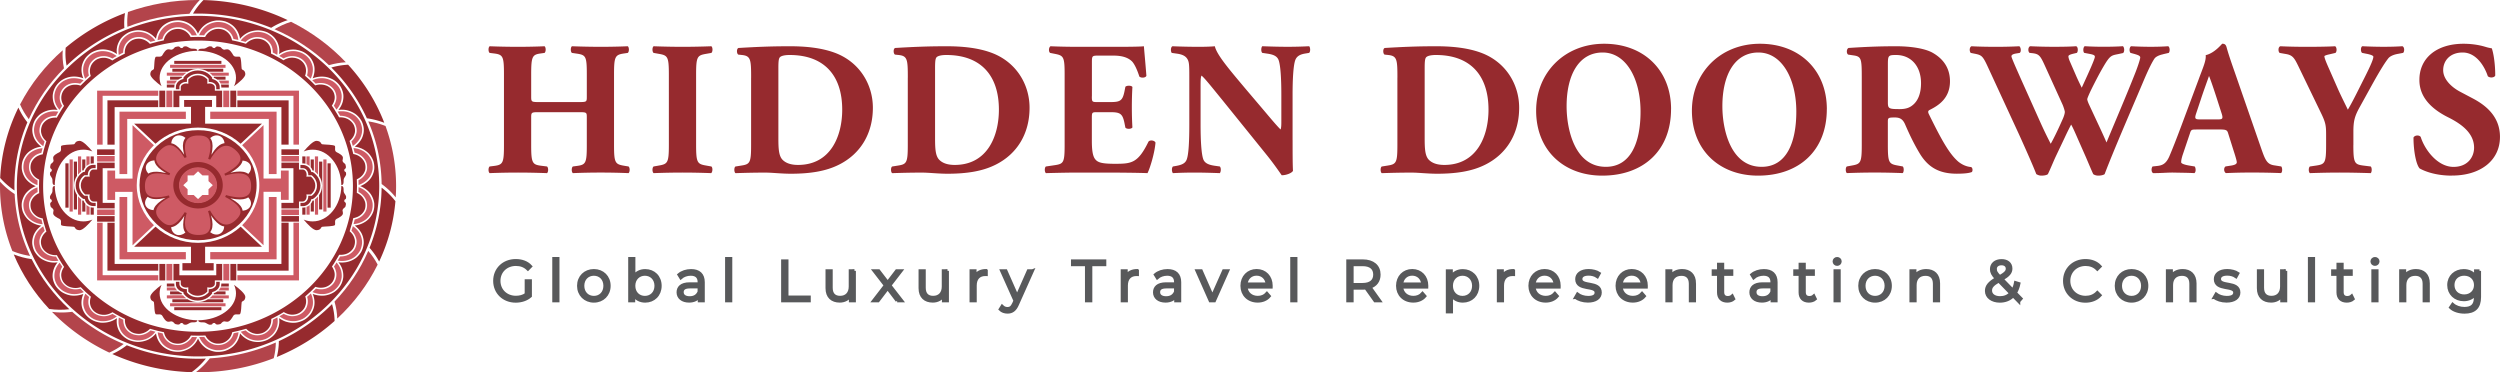 <?xml version="1.0" encoding="UTF-8"?> <svg xmlns="http://www.w3.org/2000/svg" id="Layer_2" data-name="Layer 2" viewBox="0 0 791.87 117.93"><defs><style>.cls-1{fill:#b3444b}.cls-2{fill:#ce5a64}.cls-3{fill:#962a2e}.cls-4{fill:#58595b;stroke:#58595b;stroke-miterlimit:10}</style></defs><g id="Layer_1-2" data-name="Layer 1"><path class="cls-3" d="M170.78 35.53c-2.47 0-2.53.06-2.53 1.75v8.69c0 5.61.37 6.16 3.08 6.52l1.93.24c.48.36.48 1.75 0 2.11-3.44-.12-6.46-.18-9.17-.18-2.89 0-5.91.06-8.99.18-.48-.36-.48-1.75 0-2.11l1.45-.18c2.78-.36 3.08-.97 3.08-6.58V23.52c0-5.61-.3-6.22-3.08-6.58l-1.45-.18c-.48-.36-.48-1.75 0-2.11 2.95.12 6.1.18 8.99.18 2.72 0 5.73-.06 8.39-.18.48.36.48 1.75 0 2.11l-1.27.18c-2.59.36-2.96.97-2.96 6.58v7c0 1.75.06 1.81 2.53 1.81h12.56c2.53 0 2.53-.06 2.53-1.81v-7c0-5.61-.3-6.1-3.08-6.52l-1.63-.24c-.48-.36-.48-1.75 0-2.11 3.32.12 6.28.18 9.17.18s5.73-.06 8.51-.18c.48.36.48 1.75 0 2.11l-1.21.18c-2.78.42-3.14.97-3.14 6.58v22.45c0 5.61.37 6.04 3.14 6.52l1.45.24c.48.36.48 1.75 0 2.11a214.334 214.334 0 0 0-17.62 0c-.48-.36-.48-1.75 0-2.11l1.33-.18c2.78-.36 3.08-.97 3.08-6.58v-8.69c0-1.69 0-1.75-2.53-1.75h-12.56zM220.49 45.85c0 5.67.37 6.1 3.14 6.58l1.69.3c.48.36.42 1.75-.06 2.11-3.26-.12-6.22-.18-9.05-.18s-5.92.06-9.18.18c-.48-.36-.48-1.75 0-2.11l1.69-.3c2.78-.48 3.14-.91 3.14-6.58V23.64c0-5.67-.36-6.1-3.14-6.58l-1.69-.3c-.48-.36-.48-1.75 0-2.11 3.26.12 6.28.18 9.18.18s5.85-.06 9.11-.18c.48.36.48 1.75 0 2.11l-1.69.3c-2.78.48-3.14.91-3.14 6.58v22.21zM237.92 24.6c0-5.73-.12-6.88-2.9-7.18l-1.15-.12c-.6-.3-.6-2.05.12-2.11 5.07-.3 9.78-.54 16.17-.54 4.95 0 9.9.48 14.06 1.99 7.91 2.84 12.26 9.96 12.26 17.5 0 8.09-3.86 14.61-10.8 18.05-4.1 2.05-9.05 2.84-15.27 2.84-2.84 0-5.85-.36-8.03-.36-2.89 0-5.98.06-9.42.18-.48-.36-.48-1.81 0-2.11l1.87-.3c2.72-.42 3.08-.91 3.08-6.46V24.61zm8.63 19.13c0 3.32.12 5.49 1.21 6.76 1.09 1.21 2.84 1.75 5.01 1.75 10.44 0 14-9.29 14-17.5 0-10.86-5.73-17.32-16.66-17.32-1.63 0-2.78.3-3.14.79-.37.48-.42 1.63-.42 3.5v22.03zM287.55 24.6c0-5.73-.12-6.88-2.9-7.18l-1.15-.12c-.6-.3-.6-2.05.12-2.11 5.07-.3 9.78-.54 16.17-.54 4.95 0 9.9.48 14.06 1.99 7.91 2.84 12.26 9.96 12.26 17.5 0 8.09-3.86 14.61-10.8 18.05-4.1 2.05-9.05 2.84-15.27 2.84-2.84 0-5.85-.36-8.03-.36-2.89 0-5.98.06-9.42.18-.48-.36-.48-1.81 0-2.11l1.87-.3c2.72-.42 3.08-.91 3.08-6.46V24.61zm8.63 19.13c0 3.32.12 5.49 1.21 6.76 1.09 1.21 2.84 1.75 5.01 1.75 10.44 0 14-9.29 14-17.5 0-10.86-5.73-17.32-16.66-17.32-1.63 0-2.78.3-3.14.79-.37.48-.42 1.63-.42 3.5v22.03zM345.84 30.52c0 1.69.06 1.81 1.69 1.81h4.16c3.14 0 3.86-.42 4.47-3.32l.3-1.51c.42-.48 1.93-.48 2.23.06-.12 1.93-.18 4.1-.18 6.4s.06 4.47.18 6.4c-.3.54-1.81.61-2.23.06l-.3-1.51c-.61-2.9-1.33-3.38-4.47-3.38h-4.16c-1.63 0-1.69.06-1.69 1.87v7.18c0 2.78.24 4.71.97 5.73.79 1.09 1.93 1.57 6.34 1.57 5.25 0 7.3-.18 10.62-7 .48-.66 1.99-.42 2.23.3-.24 3.14-1.69 8.03-2.53 9.66-3.2-.12-8.99-.18-13.94-.18h-7.85c-2.89 0-5.85.06-10.38.18-.48-.36-.48-1.81 0-2.11l2.84-.42c2.72-.42 3.08-.79 3.08-6.34V23.46c0-5.49-.36-5.86-3.08-6.4l-1.51-.3c-.54-.36-.48-1.75.12-2.11 2.84.12 5.79.18 8.69.18h12.8c3.86 0 7.3-.06 8.09-.18.06.97.48 5.31.79 9.36-.24.66-1.63.78-2.23.24-.67-2.11-1.51-3.92-2.3-4.77-1.15-1.15-2.95-1.87-5.91-1.87h-4.83c-1.99 0-1.99.12-1.99 2.35v10.56zM409.43 44.4c0 3.92 0 7.73.12 9.72-.42.72-2.11 1.39-3.56 1.39-.06 0-2.05-3.08-4.89-6.58l-13.94-17.26c-3.5-4.29-5.49-6.82-6.58-7.73-.3.61-.3 1.63-.3 3.86v11.71c0 4.89.24 9.42.9 11.05.54 1.27 1.93 1.69 3.5 1.93l1.69.24c.48.48.36 1.75 0 2.11-3.26-.12-5.68-.18-8.09-.18-2.23 0-4.47.06-6.76.18-.36-.36-.48-1.63 0-2.11l1.03-.18c1.63-.3 2.84-.73 3.32-1.99.66-1.63.84-6.16.84-11.05V24.18c0-3.32-.06-4.29-.42-5.13-.48-1.03-1.33-1.75-3.44-2.05l-1.69-.24c-.42-.48-.36-1.93.24-2.11 2.84.12 5.85.18 8.33.18 2.05 0 3.8-.06 5.07-.18.61 2.72 4.53 7.3 9.96 13.76l5.07 5.97c2.65 3.14 4.41 5.25 5.79 6.64.24-.6.24-1.63.24-2.72v-8.33c0-4.89-.24-9.42-.91-11.05-.54-1.27-1.87-1.69-3.5-1.93l-1.63-.24c-.48-.48-.36-1.75 0-2.11 3.26.12 5.61.18 8.09.18 2.23 0 4.41-.06 6.76-.18.36.36.48 1.63 0 2.11l-1.09.18c-1.57.24-2.72.72-3.26 1.99-.66 1.63-.9 6.16-.9 11.05V44.4zM442.63 24.6c0-5.73-.12-6.88-2.9-7.18l-1.15-.12c-.6-.3-.6-2.05.12-2.11 5.07-.3 9.78-.54 16.17-.54 4.95 0 9.9.48 14.06 1.99 7.91 2.84 12.26 9.96 12.26 17.5 0 8.09-3.86 14.61-10.8 18.05-4.1 2.05-9.05 2.84-15.27 2.84-2.84 0-5.85-.36-8.03-.36-2.89 0-5.98.06-9.42.18-.48-.36-.48-1.81 0-2.11l1.87-.3c2.72-.42 3.08-.91 3.08-6.46V24.61zm8.63 19.13c0 3.32.12 5.49 1.21 6.76 1.09 1.21 2.84 1.75 5.01 1.75 10.44 0 14-9.29 14-17.5 0-10.86-5.73-17.32-16.66-17.32-1.63 0-2.78.3-3.14.79-.37.48-.42 1.63-.42 3.5v22.03zM529.3 34.56c0 13.16-8.81 21.07-21.79 21.07-12.13 0-20.94-7.97-20.94-20.58 0-11.95 8.93-21.19 21.55-21.19s21.19 8.45 21.19 20.7zm-21.67-17.93c-7.42 0-11.41 6.94-11.41 17.02 0 7.36 2.59 19.19 12.43 19.19 7.9 0 10.99-7.73 10.99-17.5 0-10.32-4.53-18.71-12.01-18.71zM578.64 34.56c0 13.16-8.81 21.07-21.79 21.07-12.13 0-20.94-7.97-20.94-20.58 0-11.95 8.93-21.19 21.55-21.19s21.19 8.45 21.19 20.7zm-21.67-17.93c-7.42 0-11.41 6.94-11.41 17.02 0 7.36 2.59 19.19 12.43 19.19 7.9 0 10.99-7.73 10.99-17.5 0-10.32-4.53-18.71-12.01-18.71zM589.71 24.6c0-6.04-.12-6.7-2.66-7.06l-1.63-.24c-.6-.3-.6-1.81.12-2.11 4.52-.3 9.23-.54 14.97-.54 5.13 0 9.54.79 11.83 2.17 3.5 2.05 5.31 5.07 5.31 8.93 0 5.37-3.62 7.67-6.4 9.05-.6.3-.6.66-.3 1.33 3.98 8.09 6.46 12.61 9.36 15.09 1.57 1.27 3.14 1.63 4.04 1.69.54.3.54 1.21.24 1.57-.96.42-2.89.54-4.77.54-5.55 0-9.05-1.99-11.71-6.34-1.93-3.2-3.32-6.16-4.71-9.36-.73-1.63-1.69-2.11-3.2-2.11-2.11 0-2.23.12-2.23 1.33v7.42c0 5.55.36 5.97 3.08 6.46l1.63.3c.42.3.42 1.75 0 2.11-3.2-.12-5.98-.18-8.87-.18s-5.68.06-8.81.18c-.48-.36-.48-1.81 0-2.11l1.63-.3c2.72-.48 3.08-.91 3.08-6.46V24.59zm8.27 7.67c0 2.11.18 2.29 3.74 2.29 2.17 0 3.44-.54 4.59-1.69 1.03-1.03 2.17-2.96 2.17-6.52 0-5.43-3.2-8.93-7.91-8.93-2.47 0-2.59.18-2.59 3.08v11.77zM685.18 17.18c-1.39.3-2.3.79-2.72 1.33-.67.97-1.69 2.9-3.32 6.7-2.96 7.06-9.54 22.09-12.5 29.94-.36.3-1.21.48-1.99.48-.66 0-1.21-.18-1.63-.48-.66-1.45-1.57-3.62-2.29-5.31l-2.53-5.73c-.84-1.93-1.63-3.74-2.17-4.65-.54 1.03-1.27 2.47-2.05 4.16l-2.78 5.85c-.9 1.93-1.57 3.68-2.53 5.68-.3.3-1.15.48-2.05.48-.67 0-1.09-.18-1.63-.48-.97-2.54-3.38-7.97-5.43-12.49l-9.84-21.31c-1.63-3.56-2-3.86-3.99-4.29l-1.51-.3c-.48-.6-.42-1.81.24-2.11 2.23.12 4.77.18 7.84.18 2.66 0 5.01-.06 7.3-.18.48.24.73 1.75.12 2.11l-1.09.18c-1.09.18-1.51.48-1.51.9s1.27 3.26 3.14 7.48l5.98 13.34c1.69 3.74 2.59 5.43 3.32 6.88.72-1.21 2.11-4.04 3.08-6.22l.79-1.75c.42-.97.6-1.75.6-2.11s-.42-1.63-.67-2.23l-5.79-12.74c-1.39-3.02-1.81-3.44-4.1-3.68l-.6-.06c-.6-.48-.48-1.87.18-2.11 2.59.12 4.95.18 7.6.18 3.08 0 5.37-.06 6.94-.18.72.18.66 1.81.24 2.11l-1.03.24c-.73.18-1.63.42-1.63.84 0 .48.24 1.15.54 1.81l1.81 4.16c.54 1.27 1.33 2.9 1.87 3.98l1.87-4.1.54-1.21c1.03-2.29 1.75-4.1 1.75-4.47 0-.42-.24-.6-1.21-.84l-2.17-.42c-.42-.42-.36-1.81.18-2.11 1.75.12 3.92.18 5.91.18 2.36 0 4.59-.06 6.16-.18.48.3.61 1.75.06 2.17l-1.69.36c-2.05.42-2.47.42-4.59 4.05-1.45 2.47-2.96 5.49-3.74 7.06-.54 1.09-1.32 2.84-1.32 3.14 0 .18.06.54.48 1.51l2.84 6.1c1.57 3.32 2.41 5.25 2.78 6.1 2.89-7 6.21-14.67 9.11-22.03.42-1.03 1.57-4.22 1.57-4.89 0-.61-.96-.84-1.75-1.09l-1.33-.36c-.48-.54-.36-1.81.18-2.11 1.93.12 4.41.18 6.21.18 2.11 0 3.86-.06 5.55-.18.54.3.61 1.63.18 2.11l-1.81.42zM695.65 41.02c-1.45 0-1.63.06-1.99 1.21l-2.36 7c-.36 1.21-.42 1.69-.42 2.17 0 .36.78.73 2.47 1.03l1.81.3c.36.42.48 1.81-.12 2.11-2.11-.12-4.29-.12-6.82-.18-2.05 0-3.44.18-6.22.18-.66-.36-.6-1.63-.18-2.11l1.63-.18c1.45-.18 2.65-.66 3.68-3.02 1.03-2.42 2.17-5.31 3.8-9.66l5.49-14.73c1.39-3.8 2.41-5.92 2.23-7.67 2.89-.66 5.13-3.62 5.25-3.62.79 0 1.15.3 1.39 1.21.48 1.75 1.21 3.98 2.72 8.27l8.21 23.66c1.27 3.62 1.81 5.01 4.05 5.37l2.29.36c.37.3.48 1.75-.06 2.11-2.89-.12-6.16-.18-9.29-.18s-5.37.06-8.15.18c-.66-.36-.79-1.63-.12-2.11l1.93-.3c1.39-.24 1.63-.66 1.63-1.03 0-.42-.42-1.87-1.15-4.1l-1.63-5.19c-.3-.97-.78-1.09-2.89-1.09h-7.18zm6.88-3.2c1.39 0 1.69-.18 1.21-1.75l-1.57-4.89c-.84-2.6-1.93-5.86-2.47-7.12-.48 1.39-1.69 4.65-2.59 7.42l-1.51 4.53c-.54 1.63-.24 1.81 1.26 1.81h5.68zM745.42 45.97c0 5.61.37 6.1 3.08 6.46l2.42.3c.42.36.42 1.75 0 2.11-3.92-.12-6.88-.18-9.78-.18s-5.92.06-9.48.18c-.48-.36-.48-1.75 0-2.11l2.05-.3c2.72-.42 3.08-.84 3.08-6.46v-3.02c0-3.02-.06-3.98-1.63-7.18l-7.18-14.85c-1.21-2.47-1.75-3.44-3.86-3.8l-2.05-.36c-.54-.48-.48-1.93.24-2.11 2.71.12 4.95.18 8.51.18s6.76-.06 8.81-.18c.54.24.67 1.63.12 2.11l-2.05.48c-1.09.24-1.45.48-1.45.54 0 .48.3 1.39 1.57 4.22l2.84 6.46c.9 1.99 2.29 4.77 3.02 6.28 1.75-2.96 3.62-6.88 5.19-9.96 2.17-4.29 2.89-6.1 2.89-6.82 0-.36-.96-.72-2.41-.97l-1.15-.24c-.48-.3-.54-1.81.06-2.11 2.41.12 4.58.18 6.76.18 2.29 0 4.16-.06 5.92-.18.72.24.72 1.69.24 2.11l-1.57.3c-1.09.18-2.47.61-3.14 1.45-.9 1.15-2.35 3.32-5.25 8.57l-3.8 6.88c-1.57 2.84-1.99 4.34-1.99 7.79v4.23zM776.66 55.63c-5.55 0-8.99-1.57-10.26-2.29-1.15-1.33-1.93-5.67-1.93-9.78.42-.79 1.81-.85 2.29-.18 1.21 3.92 5.25 9.48 10.38 9.48 4.47 0 6.52-3.08 6.52-6.1 0-4.89-4.59-7.79-8.21-9.6-4.35-2.17-9.11-5.79-9.11-11.77-.06-6.82 5.25-11.53 14-11.53 1.99 0 4.47.24 6.88.97.78.24 1.32.36 2.05.48.48 1.33 1.09 4.59 1.09 8.63-.3.73-1.81.79-2.36.18-1.02-3.08-3.62-7.49-7.97-7.49-3.98 0-6.16 2.6-6.16 5.61 0 2.78 2.47 5.31 5.49 6.88l3.99 2.11c3.74 1.99 8.51 5.49 8.51 12.13 0 7.42-6.1 12.25-15.21 12.25z"></path><g><path class="cls-1" d="M104.19 20.64c1.78-.51 3.57-.82 5.35-.92-4.91-5.18-10.78-9.53-17.35-12.82-1.8.56-3.57 1.35-5.24 2.36 6.47 2.79 12.31 6.67 17.24 11.38z"></path><path class="cls-3" d="M62.73 4.3c8.23 0 16.07 1.61 23.16 4.51 1.67-1.04 3.44-1.85 5.25-2.43C83.09 2.53 74.03.26 64.44.02a21.955 21.955 0 0 0-3.31 4.3c.53-.01 1.06-.02 1.59-.02z"></path><path class="cls-1" d="M40.35 8.5C46.44 6.11 53.06 4.67 60 4.36c.93-1.61 2.03-3.07 3.28-4.36h-.55c-7.81 0-15.29 1.35-22.19 3.8-.24 1.52-.3 3.1-.19 4.7z"></path><path class="cls-3" d="M21.09 20.81c5.19-5.01 11.4-9.08 18.31-11.93-.12-1.62-.05-3.2.2-4.74a63.527 63.527 0 0 0-18.8 10.97c-.16 1.86-.07 3.77.3 5.7zM88.32 108.06c0 1.73-.23 3.41-.64 5.01 6.81-2.78 13-6.66 18.3-11.4-.03-1.77-.29-3.56-.81-5.34-4.79 4.81-10.49 8.8-16.85 11.73zM116.21 37.47c1.93.27 3.78.75 5.51 1.42-2.62-6.8-6.53-13.02-11.46-18.4-1.76.1-3.55.39-5.31.89 4.7 4.66 8.53 10.1 11.26 16.09z"></path><path class="cls-1" d="M105.95 95.53c.54 1.79.82 3.59.87 5.37 5.27-4.9 9.63-10.68 12.8-17.08-.79-1.52-1.78-2.98-2.98-4.34-2.56 5.94-6.2 11.37-10.69 16.06z"></path><path class="cls-3" d="M120.87 59.44a51.71 51.71 0 0 1-3.82 19.06 22.32 22.32 0 0 1 3.04 4.35 55.56 55.56 0 0 0 5.16-19.12 22.585 22.585 0 0 0-4.38-4.29z"></path><path class="cls-1" d="M120.87 58.28c1.73 1.25 3.22 2.68 4.47 4.24.08-1.18.12-2.36.12-3.55 0-6.67-1.18-13.08-3.35-19.06-1.71-.68-3.54-1.18-5.46-1.46a51.677 51.677 0 0 1 4.23 19.83zM66.45 113.51c-1.29 1.7-2.8 3.17-4.46 4.41h.74c8.49 0 16.59-1.59 23.97-4.46.41-1.59.64-3.26.66-4.97a60.802 60.802 0 0 1-20.9 5.02zM22.87 98.76c-2.18.29-4.33.29-6.4.02 5.14 5.28 11.29 9.66 18.15 12.91 1.6-.72 3.13-1.64 4.56-2.73a58.52 58.52 0 0 1-16.31-10.2z"></path><path class="cls-3" d="M21.97 97.95c-4.92-4.55-8.99-9.92-11.95-15.87-2-.28-3.9-.78-5.67-1.49 2.67 6.38 6.5 12.21 11.23 17.27 2.06.3 4.21.34 6.38.09z"></path><path class="cls-1" d="M20.26 21.63c-.41-1.93-.53-3.85-.39-5.71C14.33 20.79 9.73 26.6 6.36 33.08c.7 1.62 1.62 3.19 2.76 4.68 2.69-5.99 6.48-11.44 11.14-16.12z"></path><path class="cls-3" d="M65.22 113.58c-.83.03-1.65.05-2.49.05-8 0-15.63-1.52-22.56-4.27a23.334 23.334 0 0 1-4.6 2.77c7.64 3.45 16.14 5.49 25.12 5.76a22.3 22.3 0 0 0 4.53-4.32z"></path><path class="cls-1" d="M4.64 61.46a22.641 22.641 0 0 1-4.62-3.92c-.01.47-.02.94-.02 1.42 0 7.23 1.38 14.15 3.92 20.55 1.75.72 3.63 1.25 5.61 1.55-2.84-6.04-4.56-12.65-4.89-19.6z"></path><path class="cls-3" d="M4.59 60.32c-.01-.45-.02-.9-.02-1.36 0-7.14 1.46-13.96 4.1-20.21a21.86 21.86 0 0 1-2.84-4.67C2.46 40.91.43 48.43.06 56.36c1.28 1.47 2.8 2.81 4.53 3.97z"></path><g><path class="cls-2" d="M51.45 12.35c.19-.72.52-1.36.95-1.87.47-.57 1.1-1.06 1.8-1.39.19-.09.4-.17.67-.25.22-.06.45-.11.68-.15a5.316 5.316 0 0 1 1.72.02c.11.02.22.05.35.08.22.06.44.14.65.23.43.18.83.42 1.19.71.28.22.53.47.76.74.19.23.36.48.52.75l1.6-.04a6.75 6.75 0 0 0-2-2.77c-.29-.23-.51-.4-.73-.52-.25-.15-.52-.28-.8-.39-.55-.23-1.13-.38-1.73-.47-.23-.03-.46-.04-.7-.04-.35 0-.72.03-1.09.08-.3.04-.6.11-.89.19-.31.09-.6.22-.85.33-.54.25-1.05.57-1.5.94-.23.19-.44.41-.61.61-.19.21-.36.44-.52.68-.58.87-.92 1.84-1.01 2.89.05-.01.1-.03.16-.04l1.4-.3zM37.65 17.38c.44-.24.89-.49 1.36-.71 0-.7.12-1.38.4-2.03.09-.2.17-.36.25-.51.1-.16.2-.31.32-.46.23-.3.5-.57.79-.82.18-.15.37-.29.57-.41.22-.14.43-.25.63-.33.42-.17.87-.29 1.32-.35.52-.07.96-.06 1.38 0 .47.08.92.21 1.35.4.6.27 1.15.64 1.64 1.11l1.11-.3c.14-.04.29-.08.43-.11a7.227 7.227 0 0 0-2.7-2.21c-.54-.24-1.12-.41-1.72-.5-.36-.05-.7-.08-1.02-.08-.27 0-.52.02-.76.06-.6.08-1.19.24-1.75.47-.28.11-.54.26-.8.42-.26.16-.51.34-.74.53-.23.19-.45.39-.65.6-.2.21-.37.45-.53.68-.32.47-.57.98-.74 1.51-.1.3-.16.56-.2.81-.05.28-.07.57-.08.85-.01.46.03.93.11 1.39.01 0 .03-.01.04-.02zM28.17 23.9a4.88 4.88 0 0 1-.17-2.05c.05-.36.14-.72.27-1.07.07-.17.14-.35.23-.51.09-.18.21-.34.31-.48.27-.37.59-.7.95-.98.39-.31.78-.53 1.19-.68.43-.16.87-.27 1.33-.32.23-.02.46-.03.7-.03.25 0 .48.03.72.07.66.12 1.3.35 1.89.69l.75-.45.61-.33c-.43-.34-.89-.62-1.37-.86-.16-.08-.31-.15-.45-.2-.15-.06-.3-.11-.45-.16-.31-.1-.62-.18-.94-.23-.4-.07-.82-.11-1.23-.11-.2 0-.4 0-.59.02-.57.06-1.15.21-1.72.43-.28.11-.55.23-.81.37-.23.13-.47.29-.73.5-.49.39-.91.82-1.25 1.27-.33.48-.59.99-.78 1.53-.09.26-.17.54-.22.81-.05.25-.07.52-.08.83-.03 1.01.2 2.04.67 2.99l1.16-1.04zM11.91 57.13c-.32-.17-.61-.35-.86-.55-.3-.24-.57-.5-.81-.79a4.74 4.74 0 0 1-.98-2c-.16-.89-.08-1.78.25-2.59.38-.82.98-1.52 1.74-2.03.16-.11.31-.2.46-.27.16-.08.33-.16.5-.22.29-.11.59-.21.9-.28l.32-1.31c.01-.05.03-.1.04-.15-1.23.1-2.35.47-3.36 1.1-.98.6-1.74 1.48-2.25 2.6-.06.13-.11.26-.16.4-.05.13-.08.28-.11.4-.07.28-.12.56-.15.84-.03.29-.04.58-.03.86 0 .14.02.29.03.43.02.12.04.26.08.43.13.56.33 1.1.6 1.6.12.21.26.47.45.71.18.23.37.45.57.65.74.73 1.67 1.31 2.72 1.67l.04-1.5zM13.82 45.86c.1-.34.21-.69.31-1.03a5.107 5.107 0 0 1-1.57-2.76c-.09-.41-.07-.81-.05-1.11.09-.96.42-1.81.97-2.45.28-.34.61-.65.98-.9.19-.13.39-.25.59-.35.22-.1.44-.19.67-.27.63-.21 1.31-.3 2-.29.23-.44.49-.86.75-1.28 0-.01.02-.03.02-.04-.45-.07-.9-.11-1.34-.11h-.29c-.35.01-.68.05-.98.1-.31.06-.63.14-.93.24-.57.19-1.12.45-1.62.79-.13.09-.25.17-.35.25-.11.09-.22.19-.32.29-.21.2-.41.41-.59.64-.18.22-.35.46-.5.71l-.02.03c-.07.12-.14.23-.19.34-.06.13-.12.26-.17.4-.21.55-.34 1.12-.4 1.7-.03.29-.02.58 0 .85a5.891 5.891 0 0 0 .73 2.4c.52.89 1.27 1.67 2.18 2.28l.12-.41zM112 47.05l.32 1.31c.77.18 1.45.49 1.99.89.61.45 1.12 1.03 1.48 1.69.1.18.18.37.27.63.07.21.12.43.16.64.07.43.09.87.04 1.3-.01.11-.03.21-.05.32-.02.11-.05.21-.09.33-.07.21-.15.41-.24.61-.19.4-.45.78-.75 1.12-.23.26-.49.5-.78.71-.24.18-.51.34-.8.49l.04 1.5c1.15-.4 2.17-1.04 2.95-1.88.15-.17.38-.42.55-.68a6.048 6.048 0 0 0 .92-2.38c.07-.52.05-1.09-.05-1.69-.05-.28-.11-.57-.2-.84-.09-.29-.23-.57-.35-.8a6.67 6.67 0 0 0-1-1.41c-.2-.22-.44-.41-.64-.57-.23-.18-.47-.34-.73-.49-.93-.54-1.96-.86-3.07-.95.01.05.03.1.04.15zM19.2 34.22l.49-.72c-.38-.61-.63-1.26-.74-1.95-.1-.73-.02-1.46.23-2.18.63-1.73 2.27-2.92 4.19-3.06.68-.05 1.36.02 2.01.2l1.1-1.09a7.66 7.66 0 0 0-3.5-.64c-.16 0-.31.02-.46.04a6.497 6.497 0 0 0-1.3.33c-.61.23-1.14.5-1.57.82-1.01.76-1.73 1.72-2.09 2.76-.1.28-.18.55-.24.83-.03.14-.06.28-.08.41-.02.13-.03.27-.03.42-.02.56.03 1.12.17 1.67.22.95.73 1.89 1.47 2.72l.34-.56zM13.46 70.88l-.32-1.31c-.77-.18-1.45-.49-1.99-.89a5.214 5.214 0 0 1-1.48-1.69c-.1-.18-.18-.37-.27-.63a4.99 4.99 0 0 1-.16-.64c-.07-.43-.09-.87-.04-1.3.01-.11.03-.21.05-.32.02-.11.05-.21.09-.33.07-.21.15-.42.24-.61.19-.4.45-.78.75-1.12.23-.26.49-.5.78-.71.24-.18.51-.34.8-.49l-.04-1.5c-1.15.4-2.17 1.04-2.95 1.88-.15.17-.38.42-.55.68a6.048 6.048 0 0 0-.92 2.38c-.07.52-.05 1.09.05 1.69.05.28.11.57.2.84.09.29.23.57.35.8.27.51.61.99 1 1.41.2.22.44.41.64.57.23.18.47.34.73.49.93.54 1.96.86 3.07.95-.01-.05-.03-.1-.04-.15zM89.82 18.51c.65-.36 1.34-.59 2.07-.7.77-.09 1.55-.02 2.32.22 1.84.59 3.11 2.14 3.25 3.94.05.64-.02 1.28-.21 1.89l1.16 1.04c.52-1.05.75-2.18.67-3.29 0-.15-.02-.29-.05-.44-.02-.14-.05-.28-.09-.41a6.41 6.41 0 0 0-.27-.81c-.24-.57-.53-1.07-.87-1.47-.81-.95-1.83-1.62-2.93-1.96-.29-.09-.59-.17-.88-.23-.14-.03-.29-.05-.44-.07-.14-.02-.29-.02-.44-.03-.6-.02-1.19.03-1.77.16-1.01.21-2.01.68-2.89 1.38l.6.32.77.46zM106.97 35.39c.25.41.52.84.75 1.28.75-.01 1.47.12 2.15.37.21.08.39.16.54.24a5.664 5.664 0 0 1 1.36 1.04c.16.17.3.35.44.53.15.21.26.4.35.59.18.4.31.82.37 1.24.07.49.07.91 0 1.3-.08.44-.22.87-.43 1.27-.29.57-.69 1.08-1.18 1.54.11.34.21.69.31 1.03.04.14.08.28.12.41 1.01-.67 1.82-1.54 2.35-2.54.25-.51.43-1.05.53-1.62.1-.62.11-1.18.02-1.67-.09-.56-.26-1.12-.5-1.64-.11-.26-.28-.51-.44-.75-.17-.24-.36-.48-.56-.7-.2-.22-.41-.42-.64-.61-.22-.19-.48-.35-.72-.5-.5-.3-1.05-.53-1.61-.7-.32-.09-.59-.15-.86-.19-.3-.04-.6-.07-.91-.07-.49-.01-.99.02-1.48.11 0 .01.02.03.02.04zM100.04 26.48c.7-.19 1.44-.24 2.18-.16.39.05.77.13 1.14.26a4.633 4.633 0 0 1 1.05.51c.39.26.74.56 1.04.89.33.37.57.74.73 1.12.17.4.29.82.34 1.25.03.22.04.44.03.65 0 .23-.03.45-.08.67-.13.62-.37 1.22-.74 1.78l.48.71.35.57c.36-.4.66-.83.92-1.28.08-.15.16-.29.22-.42.06-.14.12-.28.17-.42.1-.29.19-.59.25-.88.11-.56.14-1.14.09-1.71-.07-.53-.22-1.08-.46-1.62-.11-.26-.25-.52-.4-.76-.14-.21-.31-.44-.53-.68a6.71 6.71 0 0 0-1.35-1.17 7.453 7.453 0 0 0-2.49-.94c-.26-.04-.55-.07-.89-.08a7.47 7.47 0 0 0-3.18.63l1.1 1.09zM77.77 13.28a5.618 5.618 0 0 1 2.92-1.48c.43-.08.86-.07 1.18-.05 1.02.08 1.92.4 2.61.91.36.26.69.57.96.92.14.18.27.36.38.55.11.21.21.41.28.63.22.6.32 1.23.31 1.88.47.22.92.47 1.36.71.01 0 .03.01.04.02.1-.51.13-1.03.11-1.54-.01-.33-.05-.64-.11-.93-.06-.3-.15-.59-.25-.88-.2-.54-.48-1.05-.84-1.52-.09-.12-.18-.23-.27-.33-.1-.1-.2-.21-.3-.31-.21-.2-.44-.38-.68-.55-.24-.17-.49-.33-.75-.47h-.03c-.13-.08-.24-.14-.37-.19-.14-.06-.28-.11-.42-.16-.58-.2-1.19-.32-1.8-.37-.31-.03-.61-.02-.9 0-.3.02-.6.07-.89.12-.63.13-1.17.32-1.66.57-.95.49-1.78 1.19-2.42 2.05l.43.12c.37.1.74.19 1.1.3zM65.26 10.39a5.34 5.34 0 0 1 2.96-1.68c.94-.15 1.89-.07 2.76.24.88.36 1.62.92 2.15 1.64.11.15.21.29.29.43.09.16.17.31.24.47.12.27.22.55.29.84l1.39.3c.06.01.11.03.16.04-.11-1.15-.5-2.21-1.17-3.15-.64-.92-1.57-1.63-2.77-2.12-.14-.06-.28-.11-.42-.15-.14-.04-.3-.08-.43-.11-.29-.06-.6-.11-.9-.14-.3-.03-.61-.04-.92-.03-.15 0-.31.01-.46.03-.13.02-.28.04-.45.08-.6.12-1.17.31-1.7.56-.23.11-.5.25-.75.42-.24.17-.47.35-.69.54-.78.7-1.39 1.57-1.78 2.55l1.6.04c.18-.3.37-.57.58-.81zM106.26 83.71l-.49.72c.38.61.63 1.26.74 1.95.1.73.02 1.46-.23 2.18-.63 1.73-2.27 2.92-4.19 3.06a5.91 5.91 0 0 1-2.01-.2l-1.1 1.09c1.12.49 2.32.7 3.5.63.15 0 .31-.02.46-.04a6.497 6.497 0 0 0 1.3-.33c.61-.23 1.14-.5 1.56-.82 1.01-.76 1.73-1.72 2.09-2.76.1-.27.18-.55.24-.83.03-.14.06-.28.08-.41.02-.13.03-.27.03-.42.02-.56-.03-1.12-.17-1.67-.22-.95-.73-1.89-1.47-2.72l-.34.56zM87.81 100.55c-.44.24-.89.48-1.36.7 0 .7-.12 1.38-.4 2.03-.09.2-.17.36-.25.51-.1.16-.2.31-.32.46-.23.3-.5.57-.79.82-.18.15-.37.29-.57.41-.22.14-.43.25-.63.33-.42.17-.87.29-1.32.35-.52.07-.96.06-1.38 0-.47-.08-.92-.21-1.35-.4-.6-.27-1.15-.64-1.64-1.11l-1.1.3-.43.12c.71.95 1.64 1.71 2.7 2.21.54.24 1.12.41 1.72.5.66.1 1.26.11 1.78.02.6-.08 1.19-.24 1.75-.47.28-.11.54-.26.8-.42.26-.16.51-.34.74-.53.23-.19.45-.39.65-.6.2-.21.37-.45.53-.68.32-.47.57-.98.74-1.51.1-.3.16-.56.2-.81.05-.28.07-.57.08-.85.01-.46-.03-.93-.11-1.39-.01 0-.03.02-.04.02z"></path><path class="cls-3" d="m89.85 98.81.14.09c.58.35 1.21.59 1.86.71.21.04.41.06.62.06.21 0 .42 0 .62-.03.41-.04.81-.14 1.2-.29.36-.13.7-.32 1.05-.6.32-.26.61-.55.85-.88.09-.12.19-.27.27-.42.08-.15.15-.3.21-.46.12-.31.2-.64.25-.96.09-.69.03-1.34-.19-1.99l-.05-.15 1.65-1.48 1.58-1.56.16.05c.64.2 1.3.27 1.97.22 1.71-.12 3.17-1.18 3.73-2.72.23-.65.3-1.31.21-1.95-.1-.66-.36-1.3-.75-1.89l-.09-.13.66-.98.52-.86s.05-.08.07-.12l.11-.18s.02-.03.03-.05c.28-.45.56-.92.81-1.39l.08-.15h.18c.69.04 1.36-.05 1.98-.25.2-.07.4-.15.59-.24.17-.09.35-.19.51-.31.33-.23.62-.5.88-.81.49-.57.78-1.32.86-2.18.02-.29.03-.63-.04-.98-.07-.33-.17-.65-.3-.96-.28-.62-.69-1.16-1.22-1.63l-.12-.11.05-.15.36-1.18c.07-.24.15-.49.22-.73.02-.06.03-.12.05-.17l.09-.3.39-1.61.17-.03c.34-.07.66-.17.97-.29.16-.06.31-.13.46-.2a4.441 4.441 0 0 0 1.97-2.04c.29-.72.37-1.52.22-2.31-.14-.63-.45-1.25-.88-1.79-.21-.26-.46-.5-.73-.71-.26-.2-.56-.39-.91-.56l-.15-.07.06-2.15-.06-2.15.15-.07c.32-.15.61-.33.86-.51.26-.19.49-.41.7-.64.27-.3.5-.64.67-1 .09-.18.16-.36.22-.55.03-.1.06-.2.08-.28a4.509 4.509 0 0 0 .01-1.44c-.03-.19-.08-.39-.14-.58-.07-.23-.14-.39-.23-.55a4.68 4.68 0 0 0-1.34-1.53c-.52-.39-1.19-.67-1.94-.83l-.16-.03-.4-1.61c-.03-.1-.06-.2-.09-.29-.02-.06-.04-.12-.05-.17-.08-.25-.15-.5-.23-.74l-.36-1.17-.05-.15.12-.11c.51-.44.91-.94 1.19-1.49.18-.36.31-.74.38-1.14.06-.34.06-.71 0-1.15-.06-.38-.17-.76-.34-1.12-.07-.16-.17-.33-.3-.51a4.528 4.528 0 0 0-1.17-1.15c-.14-.1-.29-.19-.44-.27-.13-.07-.28-.13-.48-.21-.67-.25-1.38-.36-2.11-.33h-.17l-.08-.14c-.24-.47-.53-.94-.81-1.39 0-.02-.02-.03-.03-.05s-.11-.18-.11-.18c-.02-.04-.05-.08-.07-.12s-.53-.87-.53-.87l-.66-.97.09-.14c.37-.55.63-1.14.75-1.75.04-.19.06-.39.07-.59 0-.2 0-.39-.03-.59-.05-.38-.15-.76-.31-1.12-.14-.34-.35-.66-.64-.98-.27-.3-.59-.57-.94-.8-.13-.08-.28-.18-.45-.25a4.14 4.14 0 0 0-.49-.19c-.33-.11-.68-.19-1.02-.23-.74-.09-1.43-.03-2.12.18l-.16.05-1.58-1.56L96.62 24l.05-.15c.21-.6.29-1.22.24-1.85-.13-1.61-1.26-2.98-2.89-3.5-.69-.21-1.39-.28-2.08-.2-.71.1-1.38.34-2.01.71l-.14.09-1.04-.62-.91-.49s-.07-.04-.1-.05l-.22-.12s-.03-.02-.04-.02c-.48-.26-.98-.53-1.48-.76l-.16-.07v-.17c.04-.65-.05-1.27-.27-1.86-.07-.19-.16-.38-.25-.56-.09-.16-.21-.33-.33-.48-.24-.31-.54-.59-.86-.82-.6-.46-1.4-.74-2.31-.81-.43-.03-.74-.01-1.04.04-.35.06-.69.16-1.02.29-.66.26-1.24.65-1.74 1.15l-.11.11-.16-.04c-.42-.12-.83-.23-1.25-.34-.26-.07-.52-.14-.79-.21-.06-.02-.12-.03-.18-.05-.11-.03-.21-.06-.32-.08l-1.71-.37-.04-.16a5.39 5.39 0 0 0-.3-.91c-.06-.15-.14-.29-.22-.43-.07-.12-.16-.25-.26-.38a4.448 4.448 0 0 0-1.92-1.46 4.97 4.97 0 0 0-2.46-.21 4.886 4.886 0 0 0-2.66 1.51c-.22.24-.42.53-.6.86l-.08.14-2.29-.05-2.29.06-.08-.14c-.16-.3-.35-.57-.54-.81-.2-.24-.43-.46-.68-.66-.32-.26-.68-.47-1.07-.63-.19-.08-.38-.15-.58-.2-.11-.03-.21-.05-.3-.07-.09-.02-.19-.03-.29-.04a5.16 5.16 0 0 0-1.24.03c-.21.03-.41.08-.61.13-.24.07-.42.13-.58.22-.64.31-1.2.74-1.62 1.26-.41.49-.72 1.12-.89 1.82l-.04.15-1.72.37c-.1.02-.21.05-.31.08-.06.02-.12.03-.18.05l-.78.21c-.42.11-.84.22-1.26.34l-.16.04-.11-.12c-.46-.48-1-.85-1.59-1.11-.38-.17-.79-.29-1.21-.36-.37-.06-.75-.06-1.22 0-.41.05-.81.16-1.19.32-.17.07-.35.16-.54.28-.18.11-.35.24-.51.37-.27.22-.51.47-.71.74-.1.13-.2.27-.28.41-.07.12-.14.27-.22.45-.26.63-.38 1.29-.35 1.98v.16l-.15.07c-.5.23-1 .5-1.48.76-.02 0-.03.02-.05.03l-.21.11-.11.06-.92.5-1.03.62-.14-.09c-.58-.35-1.21-.59-1.86-.71-.21-.04-.41-.06-.62-.06-.21 0-.42 0-.62.03-.41.04-.81.14-1.2.29-.36.13-.7.33-1.04.6-.32.26-.61.55-.85.88-.11.16-.2.28-.27.42-.08.15-.15.3-.21.46-.12.31-.2.64-.25.96-.09.69-.03 1.34.19 1.99l.05.15-1.65 1.48-1.58 1.56-.16-.05c-.64-.2-1.3-.27-1.97-.22-1.71.12-3.17 1.18-3.73 2.72-.23.65-.3 1.31-.21 1.95.1.66.36 1.3.75 1.89l.09.13-.66.98-.52.86s-.05.09-.08.13l-.1.17s-.02.03-.03.05c-.28.45-.56.92-.81 1.39l-.08.15h-.18c-.69-.04-1.36.05-1.98.25-.2.07-.4.15-.59.24a4.507 4.507 0 0 0-1.39 1.12c-.49.57-.78 1.32-.86 2.18-.02.29-.03.63.04.98.07.33.17.65.3.96.28.62.69 1.16 1.22 1.63l.12.11-.05.15-.36 1.17c-.07.25-.15.49-.22.74-.02.06-.03.12-.05.17l-.09.3-.39 1.61-.17.03c-.34.07-.66.16-.97.29-.16.06-.31.13-.46.2a4.441 4.441 0 0 0-1.97 2.04 4.12 4.12 0 0 0-.22 2.31c.14.63.45 1.25.88 1.79.21.26.46.5.73.71.26.2.56.39.91.56l.15.07-.06 2.15.06 2.15-.15.07c-.32.15-.61.33-.86.51-.26.19-.49.41-.7.64-.27.3-.5.64-.67 1-.09.18-.16.36-.22.55-.03.1-.06.2-.08.28a4.509 4.509 0 0 0-.01 1.44c.03.19.08.39.14.58.07.23.14.39.23.55.32.6.79 1.12 1.34 1.53.52.39 1.19.67 1.94.83l.16.03.4 1.61.09.3c.02.06.04.11.05.17.08.25.15.49.22.74l.36 1.18.05.15-.12.11c-.51.44-.91.94-1.19 1.49-.18.36-.31.74-.38 1.14-.06.34-.06.71 0 1.15.06.38.17.76.34 1.12.07.16.17.33.3.51.12.17.25.33.39.48a4.937 4.937 0 0 0 1.22.94c.13.07.28.13.48.21.67.25 1.38.36 2.11.33h.17l.08.14c.24.47.53.94.81 1.39 0 .02.02.03.03.05s.11.18.11.18c.02.04.05.08.07.12s.53.87.53.87l.66.97-.09.14c-.37.55-.63 1.14-.75 1.75-.04.19-.06.39-.07.59a4.064 4.064 0 0 0 .34 1.71c.14.34.35.66.64.98.27.31.59.58.94.8.13.08.28.18.45.25.16.07.32.14.49.19.33.11.68.19 1.02.23.74.09 1.43.03 2.12-.18l.16-.05 1.58 1.56 1.66 1.48-.05.15c-.21.6-.29 1.22-.24 1.85.13 1.61 1.26 2.98 2.89 3.5.69.21 1.39.28 2.08.2.71-.1 1.38-.34 2.01-.71l.14-.09 1.04.62.91.49s.09.05.13.07l.18.1s.03.02.05.03c.48.26.98.53 1.48.76l.16.07v.17c-.04.65.05 1.27.27 1.86.07.19.16.38.25.56.09.16.21.32.33.48.24.31.54.59.86.82.6.46 1.4.74 2.31.81.3.02.67.03 1.04-.04a5.162 5.162 0 0 0 2.76-1.44l.11-.11.16.04c.42.12.83.23 1.25.34l.79.21c.06.02.12.03.19.05.11.03.21.06.32.08l1.71.37.04.16c.07.32.18.62.3.91.06.15.14.29.22.43.07.12.16.25.26.39.48.64 1.14 1.15 1.92 1.46.76.27 1.62.35 2.46.21a4.886 4.886 0 0 0 2.66-1.51c.22-.24.42-.53.6-.86l.08-.14 2.29.05 2.29-.06.08.14c.16.3.35.57.54.81.2.24.43.46.68.66.32.26.68.47 1.07.63.19.08.39.15.58.2.11.03.21.05.3.07.09.02.19.03.29.04.41.04.82.03 1.24-.03.21-.03.41-.08.61-.13.24-.07.42-.13.58-.21.64-.31 1.2-.74 1.62-1.26.41-.49.72-1.12.89-1.82l.04-.15 1.72-.37c.1-.02.21-.05.32-.08.06-.02.12-.03.18-.05l.79-.21c.42-.11.84-.22 1.25-.34l.16-.04.11.12c.46.48 1 .85 1.59 1.11.38.17.79.29 1.21.36.36.06.75.06 1.22 0 .41-.05.81-.16 1.19-.32.17-.07.35-.16.54-.28.18-.11.35-.24.51-.37.27-.22.51-.47.71-.74.1-.13.2-.27.28-.41.07-.12.14-.27.22-.45.26-.63.38-1.29.35-1.98v-.16l.15-.07c.5-.23 1-.5 1.48-.76.02 0 .03-.02.05-.03l.19-.1c.04-.02.08-.05.13-.07s.92-.5.92-.5l1.03-.62zm-27.13 6.28c-27.09 0-49.06-20.65-49.06-46.12s21.97-46.12 49.07-46.12 49.06 20.65 49.06 46.12-21.97 46.12-49.06 46.12z"></path><path class="cls-2" d="M111.64 72.06c-.1.35-.21.69-.32 1.04a5.107 5.107 0 0 1 1.57 2.76c.09.41.07.81.05 1.11-.09.96-.42 1.81-.97 2.45-.28.34-.61.65-.98.9-.19.13-.39.25-.59.35-.22.1-.44.19-.67.27-.63.21-1.3.3-2 .29-.23.44-.49.86-.75 1.28 0 .01-.02.03-.02.04.55.09 1.1.13 1.64.11.35-.01.68-.05.98-.1.31-.06.63-.14.93-.24.57-.19 1.12-.45 1.62-.79.13-.09.25-.17.35-.25.11-.09.22-.19.32-.29.21-.2.41-.41.59-.64.18-.22.35-.46.5-.71l.02-.03c.07-.12.14-.23.19-.34.06-.13.12-.26.17-.4.21-.55.34-1.12.4-1.7.03-.29.02-.58 0-.85-.03-.28-.07-.56-.13-.84-.14-.59-.34-1.1-.6-1.56-.52-.89-1.27-1.67-2.18-2.28l-.12.4zM97.29 94.03c.2.66.26 1.35.17 2.05-.05.36-.14.72-.27 1.07-.07.17-.14.35-.23.51-.09.18-.21.34-.31.48-.27.37-.59.7-.95.98-.39.31-.78.53-1.19.68-.43.16-.87.27-1.33.32-.23.02-.46.03-.7.03-.25 0-.48-.03-.72-.07-.66-.12-1.3-.35-1.89-.69l-.75.45-.61.33c.43.34.89.62 1.37.86.16.08.31.15.45.2.15.06.3.11.45.16.31.1.62.18.94.23.6.11 1.21.13 1.82.08.57-.06 1.15-.21 1.72-.43.28-.11.55-.23.81-.37.23-.13.46-.29.73-.5.49-.39.91-.82 1.25-1.27.33-.48.59-.99.78-1.53.09-.26.17-.54.22-.81.05-.25.07-.52.08-.83a6.34 6.34 0 0 0-.67-2.99l-1.16 1.04zM117.92 63.92c-.13-.56-.33-1.1-.6-1.6-.12-.21-.26-.47-.45-.71-.18-.23-.37-.45-.57-.65a7.199 7.199 0 0 0-2.72-1.67l-.04 1.5c.32.17.61.35.86.55.3.24.57.5.81.79.49.6.83 1.29.98 2 .16.89.08 1.78-.25 2.59-.38.82-.98 1.52-1.74 2.03-.16.11-.31.19-.46.27-.16.08-.33.16-.5.23-.29.11-.59.21-.9.28l-.32 1.31c-.01.05-.03.1-.04.15 1.23-.1 2.35-.47 3.36-1.1.98-.6 1.74-1.48 2.25-2.6.06-.13.11-.26.16-.4.05-.13.08-.28.11-.4.07-.28.12-.56.15-.84.03-.29.04-.58.03-.86 0-.14-.01-.29-.03-.43a5.14 5.14 0 0 0-.08-.43zM18.49 82.54c-.25-.41-.52-.84-.75-1.28-.75.01-1.47-.12-2.15-.37-.21-.08-.39-.16-.54-.24a5.664 5.664 0 0 1-1.36-1.04c-.16-.17-.3-.35-.44-.53-.15-.21-.26-.4-.35-.59-.18-.4-.31-.82-.37-1.24-.07-.49-.07-.91 0-1.3.08-.44.22-.87.43-1.27.29-.57.69-1.08 1.18-1.54-.11-.35-.21-.69-.32-1.04l-.12-.41c-1.01.67-1.82 1.54-2.35 2.54-.25.51-.43 1.05-.53 1.62-.11.63-.11 1.18-.02 1.67.09.56.26 1.11.5 1.64.11.26.28.51.44.75.17.24.36.48.56.7.2.22.41.42.64.61.22.19.48.35.72.5.5.3 1.05.53 1.61.7.32.09.59.15.86.19.3.04.6.07.91.07.49.01.99-.02 1.48-.11 0-.01-.02-.03-.02-.04z"></path><path class="cls-3" d="M62.73 5.02c-31.7 0-57.39 24.15-57.39 53.94s25.69 53.94 57.39 53.94 57.39-24.15 57.39-53.94S94.42 5.02 62.73 5.02zm55.8 60.67c-.03.3-.08.61-.16.91-.03.13-.07.29-.13.45-.06.15-.12.3-.18.43-.56 1.22-1.38 2.17-2.45 2.82-.98.62-2.07 1-3.26 1.15a7.39 7.39 0 0 1 2.05 2.24c.29.5.5 1.05.65 1.69.07.3.12.6.14.9.02.28.04.62 0 .94-.06.62-.2 1.23-.43 1.82-.06.14-.12.29-.18.43s-.14.27-.21.39l-.02.03c-.16.27-.34.52-.54.76s-.41.47-.64.69c-.11.11-.23.21-.35.31-.12.1-.25.19-.4.28-.54.36-1.13.65-1.75.85-.33.11-.67.2-1.01.26-.33.06-.69.09-1.06.11-.46.02-.93 0-1.4-.06.68.83 1.14 1.74 1.36 2.67.14.58.2 1.19.18 1.79 0 .16-.02.31-.04.46-.02.15-.05.3-.08.45-.06.3-.15.6-.26.89-.39 1.13-1.17 2.16-2.26 2.99-.47.35-1.04.65-1.7.89-.31.11-.62.2-.93.27-.15.03-.31.07-.49.09-.17.02-.34.04-.5.05-1.16.07-2.33-.12-3.43-.54.4.93.6 1.92.57 2.9-.01.34-.04.63-.09.91-.06.3-.14.59-.24.87-.2.58-.48 1.13-.84 1.65-.37.5-.82.96-1.35 1.38-.28.22-.54.4-.8.54-.29.16-.58.29-.88.41-.62.24-1.25.4-1.87.46-.67.06-1.33.03-1.98-.09a8.76 8.76 0 0 1-1.01-.25c-.17-.05-.33-.11-.49-.18-.15-.06-.31-.13-.48-.22-.41-.2-.81-.44-1.18-.71.05.39.08.78.07 1.16 0 .31-.04.61-.09.91-.04.27-.11.55-.22.88a7.11 7.11 0 0 1-.8 1.64 5.71 5.71 0 0 1-1.28 1.38c-.25.2-.52.4-.8.57-.28.17-.56.34-.88.46-.6.24-1.23.41-1.87.5-.58.09-1.22.08-1.95-.02-.65-.1-1.28-.28-1.87-.54a7.766 7.766 0 0 1-2.69-2.1c-.14 1-.49 1.93-1.05 2.78-.17.26-.36.5-.56.74-.19.21-.41.46-.67.67-.48.4-1.02.74-1.61 1.01-.27.12-.59.26-.94.36-.32.09-.64.16-.97.2-.4.06-.8.09-1.17.09-.27 0-.52-.01-.78-.04a7.28 7.28 0 0 1-1.87-.51c-.3-.12-.59-.27-.86-.42a5.59 5.59 0 0 1-.8-.57 7.282 7.282 0 0 1-2.02-2.67c-.42.93-1.02 1.76-1.78 2.43-.23.21-.48.4-.74.58-.28.2-.58.34-.83.46-.58.27-1.19.48-1.84.6-.19.04-.35.06-.5.08-.18.02-.34.03-.51.03a8.131 8.131 0 0 1-1.96-.18 5.43 5.43 0 0 1-.47-.12c-.16-.05-.31-.11-.46-.17-1.29-.52-2.3-1.3-3-2.3a6.75 6.75 0 0 1-1.22-3.06c-.66.8-1.47 1.46-2.39 1.93-.53.27-1.12.47-1.8.61-.31.06-.64.11-.96.14-.3.02-.65.04-1 0a7.89 7.89 0 0 1-1.93-.4c-.15-.05-.31-.11-.46-.17-.15-.06-.28-.13-.41-.2h-.03c-.28-.17-.56-.34-.81-.52-.26-.18-.5-.39-.73-.6l-.33-.33c-.11-.12-.21-.24-.3-.37-.38-.51-.69-1.06-.9-1.64-.12-.31-.21-.63-.28-.95-.06-.31-.1-.65-.12-1-.02-.44 0-.88.07-1.32-.88.64-1.85 1.07-2.84 1.27-.62.13-1.26.19-1.91.17-.16 0-.33-.01-.49-.03-.16-.02-.32-.05-.48-.08-.32-.06-.63-.14-.94-.24-1.2-.37-2.3-1.1-3.18-2.12-.37-.44-.69-.98-.95-1.6-.12-.29-.21-.58-.29-.88-.03-.14-.07-.3-.09-.46a8.38 8.38 0 0 1-.05-.47c-.07-1.09.13-2.19.58-3.23-.99.38-2.05.56-3.09.54-.36 0-.67-.04-.96-.08-.31-.05-.63-.13-.93-.22-.61-.19-1.2-.45-1.76-.79-.53-.34-1.02-.77-1.47-1.27-.23-.27-.42-.51-.58-.75-.17-.27-.31-.55-.43-.83a6.35 6.35 0 0 1-.49-1.76c-.06-.63-.03-1.25.1-1.86.06-.32.16-.64.27-.95.06-.15.12-.31.19-.46.07-.14.14-.29.23-.46.22-.39.47-.76.76-1.11-.41.05-.83.07-1.24.06-.32 0-.65-.03-.97-.08a6.37 6.37 0 0 1-.93-.21c-.61-.18-1.19-.43-1.74-.75a5.32 5.32 0 0 1-.79-.55 7.04 7.04 0 0 1-1.28-1.4c-.18-.26-.36-.53-.49-.83-.26-.56-.44-1.15-.53-1.76-.1-.55-.09-1.15.02-1.83.11-.61.3-1.2.58-1.76.52-.98 1.28-1.84 2.23-2.53a7.63 7.63 0 0 1-2.96-.99 7.12 7.12 0 0 1-.78-.53c-.21-.17-.48-.39-.71-.63-.42-.45-.78-.96-1.08-1.51-.13-.26-.28-.56-.39-.88-.09-.3-.17-.6-.22-.91a6.31 6.31 0 0 1-.05-1.83 6.544 6.544 0 0 1 .99-2.57c.15-.23.33-.46.6-.75a7.76 7.76 0 0 1 2.84-1.9 7.7 7.7 0 0 1-2.59-1.67 6.89 6.89 0 0 1-.62-.7c-.21-.27-.37-.54-.49-.78-.29-.54-.51-1.12-.64-1.73-.04-.18-.07-.33-.09-.47-.02-.16-.03-.32-.03-.48-.01-.31 0-.62.03-.93.03-.3.08-.61.16-.91.03-.13.07-.29.13-.45.06-.15.11-.29.18-.43.56-1.22 1.38-2.17 2.45-2.82.98-.62 2.07-1 3.26-1.15a7.39 7.39 0 0 1-2.05-2.24c-.29-.5-.5-1.05-.65-1.69-.07-.3-.12-.6-.14-.9-.02-.3-.04-.62 0-.94.06-.62.2-1.23.43-1.82.06-.14.12-.29.18-.43s.14-.27.21-.39l.02-.03c.16-.27.34-.52.54-.76s.41-.47.64-.69c.11-.11.23-.21.35-.31.12-.1.26-.19.4-.28.54-.36 1.13-.65 1.75-.85.33-.11.67-.2 1.01-.26.33-.06.69-.09 1.06-.11.46-.02.93 0 1.4.06-.68-.83-1.14-1.74-1.36-2.67-.14-.58-.2-1.19-.18-1.79 0-.15.01-.31.04-.46.02-.15.05-.3.08-.45.06-.3.15-.6.26-.89.39-1.13 1.17-2.16 2.26-2.99.47-.35 1.04-.65 1.7-.89.31-.11.62-.2.93-.27.14-.03.31-.06.49-.09.17-.02.34-.04.5-.05 1.16-.07 2.33.12 3.43.54-.4-.93-.6-1.92-.57-2.9.01-.34.04-.63.09-.91.06-.3.14-.59.24-.87.2-.58.48-1.13.84-1.65.37-.5.82-.96 1.35-1.38.28-.22.54-.4.8-.54.29-.16.58-.29.88-.41.62-.24 1.25-.4 1.87-.46a7.28 7.28 0 0 1 1.98.09c.34.06.68.15 1.01.25.16.05.33.11.49.18.15.06.31.13.48.22.41.2.81.44 1.18.71-.05-.39-.08-.78-.07-1.16 0-.31.04-.61.09-.91.04-.27.11-.55.22-.88.19-.57.46-1.12.8-1.64a5.71 5.71 0 0 1 1.28-1.38c.25-.2.52-.4.8-.57.28-.17.56-.34.88-.46.6-.24 1.23-.41 1.87-.5.58-.09 1.22-.08 1.95.02.65.1 1.28.28 1.87.54 1.04.49 1.96 1.21 2.69 2.1.14-1 .49-1.93 1.05-2.78.17-.26.36-.5.56-.74.19-.21.41-.46.67-.67.48-.4 1.02-.74 1.61-1.01.27-.12.59-.26.94-.36.32-.09.64-.16.97-.2.69-.1 1.34-.11 1.95-.04.66.09 1.28.26 1.87.51.3.12.59.27.86.42.24.14.49.31.8.57.87.72 1.56 1.63 2.02 2.67.42-.93 1.02-1.76 1.78-2.43.23-.21.48-.4.74-.58.29-.2.58-.34.83-.46.58-.27 1.19-.48 1.84-.6.19-.04.35-.06.5-.08.17-.02.34-.03.51-.03a8.131 8.131 0 0 1 1.96.18c.14.03.31.07.47.12.16.05.31.11.46.17 1.29.52 2.3 1.3 3 2.3a6.75 6.75 0 0 1 1.22 3.06c.66-.8 1.47-1.46 2.39-1.93.53-.27 1.12-.47 1.8-.61.32-.06.64-.11.96-.14.3-.02.65-.04 1 0 .66.05 1.31.19 1.93.4.15.05.31.11.46.17.15.06.28.13.41.2l.03.02c.28.15.56.32.81.51.26.18.5.39.73.6.11.11.23.22.33.33.11.12.2.24.3.37.38.51.69 1.06.9 1.64.12.31.21.63.28.95.06.31.1.65.12 1 .02.44 0 .88-.07 1.32.88-.64 1.85-1.07 2.84-1.27.62-.13 1.26-.19 1.91-.17.17 0 .33.01.49.03.16.02.32.05.48.08.32.06.63.14.94.24 1.2.36 2.3 1.1 3.18 2.12.37.44.69.98.95 1.6.12.29.21.58.29.88.03.14.07.29.09.46.02.16.04.31.05.47.07 1.09-.13 2.19-.58 3.23.99-.38 2.05-.57 3.09-.54.36 0 .67.04.96.08.31.05.63.13.93.22.61.19 1.2.45 1.76.79a7.286 7.286 0 0 1 2.05 2.02c.17.27.31.55.43.83.25.58.42 1.17.49 1.76.06.63.03 1.25-.1 1.86-.06.32-.15.64-.27.95-.06.16-.12.31-.19.46-.07.14-.14.29-.23.46-.22.39-.47.76-.76 1.11.41-.05.83-.07 1.24-.06.33 0 .65.03.97.08.29.04.59.11.93.21.61.18 1.19.43 1.74.75.27.16.55.34.79.55a7.04 7.04 0 0 1 1.28 1.4c.18.26.36.53.49.83.26.56.44 1.15.53 1.76.1.55.09 1.15-.02 1.83-.11.61-.3 1.2-.58 1.76-.52.98-1.28 1.84-2.23 2.53 1.06.13 2.06.46 2.96.99.27.16.53.34.78.53.21.17.48.39.71.63.42.45.78.96 1.08 1.51.13.26.28.56.39.88.09.3.17.6.22.91.11.65.12 1.26.05 1.83a6.544 6.544 0 0 1-.99 2.57c-.19.29-.44.57-.6.75a7.76 7.76 0 0 1-2.84 1.9 7.7 7.7 0 0 1 2.59 1.67c.22.22.43.45.62.7.21.27.37.54.49.78.29.54.51 1.12.64 1.73.04.18.07.33.09.47.02.16.03.32.03.48.01.31 0 .62-.03.93z"></path><path class="cls-2" d="M35.64 99.42c-.65.36-1.34.59-2.07.7-.77.09-1.55.02-2.32-.22-1.84-.59-3.11-2.14-3.25-3.94-.05-.64.02-1.28.21-1.89l-1.16-1.04a6.375 6.375 0 0 0-.67 3.29c0 .15.02.29.05.44.02.14.05.28.09.41.07.27.16.54.27.81.24.57.53 1.07.87 1.47.81.95 1.83 1.62 2.93 1.96.29.09.59.17.88.23.15.03.3.05.44.07.14.02.3.02.44.03.6.02 1.19-.03 1.77-.16 1.01-.21 2.01-.68 2.89-1.38l-.6-.32-.77-.46zM25.42 91.45c-.7.19-1.44.24-2.18.16-.39-.05-.77-.13-1.14-.26a4.633 4.633 0 0 1-1.05-.51c-.39-.25-.74-.55-1.04-.89-.33-.37-.57-.74-.73-1.12-.17-.4-.29-.82-.34-1.25-.03-.22-.04-.44-.03-.65 0-.23.03-.45.08-.67.13-.62.37-1.22.74-1.78l-.48-.71-.35-.57c-.36.4-.67.83-.92 1.28-.08.15-.16.29-.22.42-.06.14-.12.28-.17.42-.1.29-.19.59-.25.88-.11.56-.14 1.14-.09 1.71.07.53.22 1.08.46 1.62.11.26.25.52.4.76.14.21.31.44.53.68.41.46.87.86 1.35 1.17a7.453 7.453 0 0 0 2.49.94c.26.04.55.07.89.08a7.47 7.47 0 0 0 3.18-.63l-1.1-1.09zM47.69 104.65a5.618 5.618 0 0 1-2.92 1.48c-.43.08-.84.07-1.18.05-1.02-.08-1.92-.4-2.61-.91-.36-.26-.69-.57-.96-.92a4.91 4.91 0 0 1-.38-.55 5.157 5.157 0 0 1-.59-2.51c-.47-.22-.92-.47-1.36-.7-.01 0-.03-.02-.04-.02-.1.51-.13 1.03-.11 1.54.01.33.05.64.11.93.06.3.15.59.25.88.2.54.48 1.05.84 1.52.09.12.18.23.27.33.1.1.2.21.3.3.21.2.44.38.68.55.24.17.49.33.75.47h.03c.13.08.24.14.37.19.14.06.28.11.42.16.58.2 1.19.32 1.8.37.31.03.61.02.9 0 .3-.02.6-.07.89-.12a6.48 6.48 0 0 0 1.66-.57c.95-.49 1.78-1.19 2.42-2.05l-.44-.12c-.37-.1-.73-.19-1.1-.3zM60.2 107.54a5.34 5.34 0 0 1-2.96 1.68c-.94.15-1.89.07-2.76-.24-.88-.36-1.62-.92-2.15-1.64-.11-.15-.21-.29-.29-.43-.09-.16-.17-.31-.24-.47-.12-.27-.22-.55-.29-.84l-1.39-.3c-.06-.01-.11-.03-.16-.04.11 1.15.5 2.21 1.17 3.15.64.92 1.57 1.63 2.77 2.12.14.05.28.11.42.15.14.04.29.08.43.11.29.06.6.11.9.14.3.03.61.04.92.03.15 0 .31-.01.46-.03.13-.02.28-.04.45-.08.6-.12 1.17-.31 1.7-.56.23-.11.5-.25.75-.42.24-.17.47-.35.69-.54.78-.7 1.39-1.57 1.78-2.55l-1.6-.04c-.18.3-.37.57-.58.81zM74 105.58c-.19.72-.52 1.36-.95 1.87-.47.57-1.1 1.06-1.8 1.39-.19.09-.4.17-.67.25-.22.06-.45.11-.68.15a5.316 5.316 0 0 1-1.72-.02c-.11-.02-.22-.05-.35-.08-.22-.06-.44-.14-.65-.23-.43-.18-.83-.42-1.19-.71-.28-.22-.53-.47-.76-.74a5.86 5.86 0 0 1-.52-.75l-1.6.04a6.75 6.75 0 0 0 2 2.77 5.35 5.35 0 0 0 1.53.91c.55.23 1.13.38 1.73.47a7.32 7.32 0 0 0 2.69-.23c.31-.09.6-.22.85-.33.54-.25 1.05-.57 1.5-.94.23-.19.44-.41.61-.61.19-.21.36-.44.52-.68.58-.87.92-1.84 1.01-2.89-.05.01-.11.03-.16.04l-1.4.3z"></path></g><g><path class="cls-2" d="M85.15 37.68v17.45h2.46V35.38H66.59v2.3h18.56z"></path><path class="cls-2" d="M75.18 28.71v1.64h17.77v15.46h1.75v-17.1H75.18z"></path><path class="cls-3" d="M75.18 31.79v2.14h13.96v11.88h2.28V31.79H75.18z"></path><path class="cls-2" d="M40.3 37.68h18.57v-2.3H37.85v19.75h2.45V37.68z"></path><path class="cls-3" d="M34.03 31.79v14.03h2.28V33.93h13.81v-2.14H34.03z"></path><path class="cls-2" d="M30.76 28.71v17.11h1.75V30.35h17.61v-1.64H30.76zM85.15 79.84H66.59v2.31h21.02V62.39h-2.46v17.45zM40.3 79.84V62.39h-2.45v19.76h21.02v-2.31H40.3z"></path><path class="cls-2" d="M75.19 88.82H94.7V70.53h-1.75v16.64H75.19v1.65z"></path><path class="cls-3" d="M89.14 83.59H75.19v2.14h16.23v-15.2h-2.28v13.06zM50.13 83.59H36.31V70.55h-2.28v15.18h16.1v-2.14z"></path><path class="cls-2" d="M50.13 87.17H32.51V70.55h-1.75v18.27h19.37v-1.65z"></path></g><g><path class="cls-3" d="m42.48 39.17 6.77 6.36c3.49-3.17 8.25-5.12 13.48-5.12s9.99 1.95 13.48 5.12l6.77-6.36H64.97v-5.33h2.18v-2.16h-8.83v2.16h2.18v5.33H42.49z"></path><path class="cls-2" d="M48.75 71.34c-3.37-3.28-5.44-7.75-5.44-12.67s2.07-9.39 5.44-12.67l-6.77-6.36v16.93h-5.51v-2.55h-2.46v9.3h2.46v-2.55h5.51V77.7l6.77-6.36zM88.98 54.01v2.55h-5.51V39.63l-6.77 6.36c3.37 3.28 5.44 7.75 5.44 12.67s-2.07 9.39-5.44 12.67l6.77 6.36V60.76h5.51v2.55h2.46v-9.3h-2.46z"></path><path class="cls-3" d="m82.98 78.16-6.77-6.36c-3.49 3.17-8.25 5.12-13.48 5.12s-9.99-1.95-13.48-5.12l-6.77 6.36h18.01v5.18h-2.71v2.32h9.9v-2.32h-2.71v-5.18h18.01z"></path></g><g><path class="cls-3" d="M62.73 41.23c-10.24 0-18.54 7.81-18.54 17.43s8.3 17.43 18.54 17.43 18.55-7.8 18.55-17.43-8.3-17.43-18.55-17.43zm-6.91 1.81c.95-.37 2.06-.09 2.93.63-.7.82-.96 2.03-.75 3.6.08.59.2 1.17.35 1.73-.29-.46-.61-.91-.96-1.36-1.07-1.36-2.11-2.1-3.15-2.26.09-1.07.64-1.97 1.58-2.34zm-4.81 20.55c-1.44 1.02-2.22 2-2.38 2.98-1.14-.07-2.1-.59-2.5-1.47-.4-.89-.11-1.93.65-2.76.88.65 2.17.88 3.84.67.63-.08 1.25-.2 1.83-.35-.48.28-.97.58-1.44.92zm-.09-9.09c-1.78-.25-3.07-.09-3.93.49-.74-.81-1.03-1.82-.64-2.7.39-.9 1.39-1.43 2.55-1.5.12 1.05.85 2.07 2.18 3.04.5.37 1.02.7 1.55.99-.55-.13-1.12-.24-1.71-.32zm4.95 19.82c-.96-.35-1.56-1.27-1.65-2.36 1.11-.14 2.18-.85 3.18-2.12.38-.48.72-.98 1.01-1.48-.13.52-.23 1.06-.3 1.61-.22 1.68-.02 2.89.62 3.69-.85.72-1.92 1.01-2.86.67zm1.03-15.65c0-3.03 2.61-5.48 5.83-5.48s5.83 2.45 5.83 5.48-2.61 5.48-5.83 5.48-5.83-2.45-5.83-5.48zm12.62 15.44c-.94.4-2.05.14-2.95-.57.68-.84.9-2.05.65-3.62-.09-.59-.23-1.17-.4-1.72.3.45.63.9 1 1.34 1.11 1.33 2.16 2.05 3.21 2.19-.06 1.07-.59 1.99-1.52 2.37zm-1.55-26.58c-.37.49-.7.99-.99 1.49.12-.52.21-1.06.28-1.62.2-1.68-.03-2.89-.68-3.68.83-.73 1.9-1.04 2.85-.71.97.34 1.58 1.25 1.69 2.34-1.11.15-2.17.88-3.15 2.17zm6.47 6.29c1.44-1.01 2.23-1.98 2.4-2.97 1.14.08 2.1.61 2.49 1.48.4.9.1 1.93-.67 2.76-.87-.66-2.16-.9-3.83-.7-.63.08-1.25.19-1.84.33.48-.27.97-.57 1.45-.91zm2.42 12.93c-.15-1.04-.91-2.05-2.27-2.98-.51-.35-1.05-.67-1.58-.95.55.12 1.12.21 1.71.28 1.79.2 3.07 0 3.92-.6.77.79 1.08 1.8.72 2.69-.37.91-1.34 1.47-2.51 1.56z"></path><path class="cls-2" d="M62.73 52.99c-3.33 0-6.03 2.54-6.03 5.67s2.7 5.67 6.03 5.67 6.03-2.54 6.03-5.67-2.7-5.67-6.03-5.67zm3.31 6.96v1.82H64.1l-1.37 1.29-1.37-1.29h-1.94v-1.82l-1.37-1.29 1.37-1.29v-1.82h1.94l1.37-1.29 1.37 1.29h1.94v1.82l1.37 1.29-1.37 1.29z"></path><path class="cls-2" d="M62.73 74.42c-1.5-.02-2.6-.4-3.27-1.13-.74-.8-1-2.05-.78-3.71.1-.71.25-1.44.46-2.12l-.64-.25c-.36.6-.77 1.19-1.22 1.75-1.23 1.56-2.42 2.35-3.55 2.35-.88 0-1.77-.46-2.8-1.46-1.04-1.01-1.54-2.01-1.46-2.97.08-1.06.83-2.11 2.24-3.14.63-.46 1.33-.89 2.03-1.25l-.27-.6c-.75.21-1.58.38-2.39.49-.56.08-1.08.12-1.55.12-1.24 0-2.16-.28-2.74-.83-.62-.59-.9-1.5-.88-2.88.04-2.61 1.34-3.88 3.99-3.88.36 0 .75.02 1.16.07.87.1 1.76.28 2.58.52l.26-.6c-.75-.38-1.52-.84-2.2-1.34-1.41-1.02-2.16-2.08-2.24-3.14-.07-.97.42-1.97 1.46-2.98 1.03-.99 1.92-1.46 2.8-1.46 1.13 0 2.33.79 3.56 2.35.42.53.82 1.11 1.18 1.7l.64-.25c-.19-.67-.34-1.35-.43-2.02-.22-1.66.04-2.91.78-3.71.68-.73 1.78-1.11 3.27-1.13h.15c1.48 0 2.45.3 3.05.96.7.77.92 2.08.63 3.9-.14.87-.35 1.74-.61 2.53l.64.25c.42-.77.95-1.55 1.53-2.26 1.16-1.4 2.35-2.12 3.54-2.12.96 0 1.96.47 2.96 1.38 1.12 1.02 1.61 1.91 1.54 2.78-.07 1.02-.91 2.09-2.49 3.19-.85.59-1.75 1.11-2.6 1.51l.27.6c.95-.31 2-.54 3.05-.66.41-.05.8-.07 1.16-.07 2.65 0 3.95 1.27 3.99 3.88.02 1.38-.26 2.29-.88 2.88-.58.55-1.5.83-2.74.83-.47 0-.99-.04-1.55-.12-.95-.13-1.91-.34-2.77-.6l-.27.6c.77.38 1.59.86 2.35 1.39 1.58 1.1 2.42 2.18 2.49 3.19.06.88-.43 1.76-1.54 2.78-1 .92-2 1.38-2.96 1.38-1.19 0-2.38-.71-3.54-2.11a14.03 14.03 0 0 1-1.59-2.37l-.64.25c.29.82.51 1.74.66 2.68.29 1.82.07 3.13-.63 3.9-.6.65-1.57.95-3.05.95h-.15zm0-23.11c-4.32 0-7.83 3.3-7.83 7.36s3.51 7.36 7.83 7.36 7.83-3.3 7.83-7.36-3.51-7.36-7.83-7.36z"></path></g><g><path class="cls-3" d="M62.52 16.09c.05-.37-.36-.54-.55-.6-.22-.07-.65-.07-1.15-.07s-.87-.28-1.37-.55c-.51-.28-.8-.21-1.16-.14-.36.07-.14.42-.65.48-.51.07-.36-.07-.72-.35-.36-.28-.94-.07-1.3 0-.36.07-.43.48-.94.76s-.58 0-1.37 0-1.44 1.1-1.88 1.86c-.43.76-1.44.35-2.02.49-.58.14-.51 3.24-.65 3.8-.14.55-1.01.21-1.16 1.65-.1.98 2.01 2.74 3.58 3.89-.4-.85-.62-1.75-.62-2.69 0-4.66 5.34-8.45 11.96-8.54zM62.79 16.09c-.05-.37.36-.54.55-.6.22-.07.65-.07 1.15-.07s.87-.28 1.37-.55c.51-.28.8-.21 1.16-.14.36.07.14.42.65.48.51.07.36-.07.72-.35.36-.28.94-.07 1.3 0 .36.07.43.48.94.76s.58 0 1.37 0 1.44 1.1 1.88 1.86c.43.76 1.44.35 2.02.49.58.14.51 3.24.65 3.8.14.55 1.01.21 1.16 1.65.1.98-2.01 2.74-3.58 3.89.4-.85.62-1.75.62-2.69 0-4.66-5.34-8.45-11.96-8.54z"></path><path class="cls-2" d="M58.03 23.91c.07-.09.4-.47.98-.89h-6.17v.95h5.11l.08-.06z"></path><path class="cls-3" d="M55.19 19.27h14.94v.95H55.19zM53.87 24.28v.95h2.58c.33-.24.72-.44 1.15-.58v-.37h-3.73zM70.72 21.77H54.59v.95h4.88a6.2 6.2 0 0 1 3.16-.88h.06c1.37 0 2.43.42 3.2.88h4.83v-.95z"></path><path class="cls-2" d="M53.87 20.52h17.57v.95H53.87z"></path><path class="cls-3" d="M71.44 24.28h-3.72v.37c.43.14.81.33 1.14.58h2.58v-.95z"></path><path class="cls-2" d="M66.34 23.02c.59.44.92.85.99.94s5.13 0 5.13 0v-.95h-6.13z"></path><path class="cls-3" d="M70.1 27.54v.19h2.37v-.95h-2.48c.07.24.11.5.11.76z"></path><path class="cls-2" d="M69.88 26.48h2.59v-.95h-3.25c.28.28.51.6.66.95z"></path><path class="cls-3" d="M55.21 27.54c0-.26.04-.52.11-.76h-2.48v.95h2.37v-.19z"></path><path class="cls-2" d="M56.09 25.53h-3.25v.95h2.59c.15-.35.37-.67.66-.95z"></path><path class="cls-3" d="M56.82 28.26v-.72c0-.88.99-1.6 2.2-1.6h.19v-1l.09-.11c.05-.06 1.23-1.47 3.35-1.48 2.2-.02 3.34 1.43 3.38 1.5l.08.11v.99h.19c1.23 0 2.19.7 2.19 1.6v.72h1.1v-.72c0-1.22-.99-2.23-2.38-2.54v-.38l-.29-.38c-.15-.2-1.57-1.95-4.29-1.93-2.6.02-4.06 1.7-4.21 1.89l-.32.39v.41c-1.39.31-2.39 1.31-2.39 2.54v.72h1.1z"></path><path class="cls-2" d="M70.72 28.71h1.88v5.22h-1.88z"></path><path class="cls-3" d="M72.95 28.71h1.88v5.22h-1.88zM50.46 28.71h1.88v5.22h-1.88z"></path><path class="cls-2" d="M52.69 28.71h1.88v5.22h-1.88z"></path><path class="cls-3" d="M68.05 28.71v-1.09c0-.65-.78-1.18-1.75-1.18-.22 0-.43.03-.63.08v-1.35s-1.03-1.34-3.02-1.32c-1.93.02-3 1.32-3 1.32v1.35c-.19-.05-.41-.08-.63-.08-.97 0-1.76.53-1.76 1.18v1.09h-2.33v5.22h1.88v-3.58h11.68v3.58h1.88v-5.22h-2.33z"></path><g><path class="cls-3" d="M62.79 101.44c-.05.37.36.54.55.6.22.07.65.07 1.15.07s.87.28 1.37.55c.51.28.8.21 1.16.14.36-.07.14-.42.65-.48.51-.07.36.07.72.35.36.28.94.07 1.3 0 .36-.07.43-.48.94-.76s.58 0 1.37 0 1.44-1.1 1.88-1.86c.43-.76 1.44-.35 2.02-.49.58-.14.51-3.24.65-3.8.14-.55 1.01-.21 1.16-1.65.1-.98-2.01-2.74-3.58-3.89.4.85.62 1.75.62 2.69 0 4.66-5.34 8.45-11.96 8.54zM62.52 101.44c.05.37-.36.54-.55.6-.22.07-.65.07-1.15.07s-.87.28-1.37.55c-.51.28-.8.21-1.16.14-.36-.07-.14-.42-.65-.48-.51-.07-.36.07-.72.35-.36.28-.94.07-1.3 0-.36-.07-.43-.48-.94-.76s-.58 0-1.37 0-1.44-1.1-1.88-1.86c-.43-.76-1.44-.35-2.02-.49-.58-.14-.51-3.24-.65-3.8-.14-.55-1.01-.21-1.16-1.65-.1-.98 2.01-2.74 3.58-3.89-.4.85-.62 1.75-.62 2.69 0 4.66 5.34 8.45 11.96 8.54z"></path><path class="cls-2" d="M67.28 93.62c-.07.09-.4.47-.98.89h6.17v-.95h-5.11l-.08.06z"></path><path class="cls-3" d="M55.19 97.31h14.94v.95H55.19zM71.44 93.25v-.95h-2.58c-.33.24-.72.44-1.15.58v.37h3.73zM54.59 95.75h16.13v-.95h-4.88a6.2 6.2 0 0 1-3.16.88h-.06c-1.37 0-2.43-.42-3.2-.88h-4.83v.95z"></path><path class="cls-2" d="M53.87 96.06h17.57v.95H53.87z"></path><path class="cls-3" d="M53.87 93.25h3.72v-.37c-.43-.14-.81-.33-1.14-.58h-2.58v.95z"></path><path class="cls-2" d="M58.97 94.5c-.59-.44-.92-.85-.99-.94s-5.13 0-5.13 0v.95h6.13z"></path><path class="cls-3" d="M55.21 89.99v-.19h-2.37v.95h2.48c-.07-.24-.11-.5-.11-.76z"></path><path class="cls-2" d="M55.43 91.05h-2.59V92h3.25c-.28-.28-.51-.6-.66-.95z"></path><path class="cls-3" d="M70.1 89.99c0 .26-.04.52-.11.76h2.48v-.95H70.1v.19z"></path><path class="cls-2" d="M69.22 92h3.25v-.95h-2.59c-.15.35-.37.67-.66.95z"></path><path class="cls-3" d="M68.49 89.27v.72c0 .88-.99 1.6-2.2 1.6h-.19v1l-.09.11c-.05.06-1.23 1.47-3.35 1.48-2.2.02-3.34-1.43-3.38-1.5l-.08-.11v-.99h-.19c-1.23 0-2.19-.7-2.19-1.6v-.72h-1.1v.72c0 1.22.99 2.23 2.38 2.54v.38l.29.38c.15.2 1.57 1.95 4.29 1.93 2.6-.02 4.06-1.7 4.21-1.89l.32-.39v-.41c1.39-.31 2.39-1.31 2.39-2.54v-.72h-1.1z"></path><path class="cls-2" transform="rotate(180 53.645 86.205)" d="M52.71 83.59h1.88v5.22h-1.88z"></path><path class="cls-3" transform="rotate(180 51.42 86.205)" d="M50.48 83.59h1.88v5.22h-1.88z"></path><path class="cls-3" transform="rotate(180 73.91 86.205)" d="M72.97 83.59h1.88v5.22h-1.88z"></path><path class="cls-2" transform="rotate(180 71.68 86.205)" d="M70.74 83.59h1.88v5.22h-1.88z"></path><path class="cls-3" d="M57.26 88.82v1.09c0 .65.78 1.18 1.75 1.18.22 0 .43-.03.63-.08v1.35s1.03 1.34 3.02 1.32c1.93-.02 3-1.32 3-1.32v-1.35c.19.05.41.08.63.08.97 0 1.76-.53 1.76-1.18v-1.09h2.33V83.6H68.5v3.58H56.82V83.6h-1.88v5.22h2.33z"></path></g><g><path class="cls-3" d="M108.13 58.64c.39.05.57-.34.64-.52.07-.2.07-.61.07-1.09s.29-.82.59-1.29c.29-.48.22-.75.15-1.09-.07-.34-.44-.14-.52-.61-.07-.47.07-.34.37-.68.29-.34.07-.88 0-1.22-.07-.34-.52-.41-.81-.88-.29-.47 0-.54 0-1.29s-1.18-1.36-1.98-1.76c-.81-.41-.37-1.36-.52-1.9-.15-.54-3.45-.48-4.04-.61-.59-.14-.22-.95-1.76-1.09-1.04-.09-2.92 1.89-4.14 3.37.9-.38 1.87-.58 2.86-.58 4.96 0 8.99 5.02 9.08 11.25zM108.13 58.89c.39-.05.57.34.64.52.07.2.07.61.07 1.09s.29.82.59 1.29c.29.48.22.75.15 1.09-.07.34-.44.14-.52.61-.07.47.07.34.37.68.29.34.07.88 0 1.22-.07.34-.52.41-.81.88-.29.47 0 .54 0 1.29s-1.18 1.36-1.98 1.76c-.81.41-.37 1.36-.52 1.9-.15.54-3.45.48-4.04.61-.59.14-.22.95-1.76 1.09-1.04.09-2.92-1.89-4.14-3.37.9.38 1.87.58 2.86.58 4.96 0 8.99-5.02 9.08-11.25z"></path><path class="cls-2" d="M99.81 54.41c.09.07.5.38.94.92v-5.8h-1.01v4.8l.07.08z"></path><path class="cls-3" d="M103.74 51.74h1.01v14.04h-1.01zM99.42 50.5h-1.01v2.43c.26.31.47.67.61 1.08h.39v-3.5zM102.08 66.34V51.18h-1.01v4.59c.49.72.92 1.72.94 2.97v.06c0 1.28-.44 2.29-.94 3v4.54h1.01z"></path><path class="cls-2" d="M102.41 50.5h1.01v16.51h-1.01z"></path><path class="cls-3" d="M99.42 67.02v-3.5h-.39c-.15.4-.36.76-.61 1.07v2.42h1.01z"></path><path class="cls-2" d="M100.75 62.23c-.46.55-.9.86-1 .93v4.83h1.01v-5.76z"></path><path class="cls-3" d="M95.95 65.76h-.2v2.23h1.01v-2.33c-.26.07-.53.1-.81.1z"></path><path class="cls-2" d="M97.08 65.55v2.44h1.01v-3.06c-.3.27-.64.48-1.01.62z"></path><path class="cls-3" d="M95.95 51.76c.28 0 .55.04.81.1v-2.33h-1.01v2.23h.2z"></path><path class="cls-2" d="M98.08 52.59v-3.06h-1.01v2.44c.37.14.71.35 1.01.62z"></path><path class="cls-3" d="M95.18 53.27h.77c.94 0 1.7.93 1.7 2.07v.18h1.06l.12.09c.06.05 1.56 1.16 1.58 3.15.02 2.07-1.53 3.14-1.59 3.18l-.12.08h-1.06v.18c0 1.16-.75 2.06-1.7 2.06h-.77v1.04h.77c1.3 0 2.37-.93 2.7-2.24h.41l.4-.27c.21-.14 2.08-1.48 2.05-4.03-.02-2.45-1.8-3.81-2.01-3.96l-.42-.3h-.44c-.33-1.31-1.4-2.25-2.7-2.25h-.77v1.04z"></path><path class="cls-2" transform="rotate(90 91.92 67.23)" d="M91.04 64.45h1.77v5.56h-1.77z"></path><path class="cls-3" transform="rotate(90 91.925 69.325)" d="M91.04 66.55h1.77v5.56h-1.77z"></path><path class="cls-3" transform="rotate(90 91.925 48.185)" d="M91.04 45.41h1.77v5.56h-1.77z"></path><path class="cls-2" transform="rotate(90 91.92 50.28)" d="M91.04 47.5h1.77v5.56h-1.77z"></path><path class="cls-3" d="M94.7 63.83h1.16c.69 0 1.26-.74 1.26-1.65 0-.21-.03-.41-.09-.59h1.43s1.43-.96 1.41-2.84c-.02-1.81-1.41-2.82-1.41-2.82h-1.43c.06-.18.09-.38.09-.59 0-.91-.56-1.65-1.26-1.65H94.7V51.5h-5.56v1.77h3.8v10.98h-3.8v1.77h5.56v-2.19z"></path></g><g><path class="cls-3" d="M17.33 58.89c-.39-.05-.57.34-.64.52-.07.2-.07.61-.07 1.09s-.29.82-.59 1.29c-.29.48-.22.75-.15 1.09.07.34.44.14.52.61.07.47-.07.34-.37.68-.29.34-.07.88 0 1.22.07.34.52.41.81.88.29.47 0 .54 0 1.29s1.18 1.36 1.98 1.76c.81.41.37 1.36.52 1.9.15.54 3.45.48 4.04.61.59.14.22.95 1.76 1.09 1.04.09 2.92-1.89 4.14-3.37-.9.38-1.87.58-2.86.58-4.96 0-8.99-5.02-9.08-11.25zM17.33 58.64c-.39.05-.57-.34-.64-.52-.07-.2-.07-.61-.07-1.09s-.29-.82-.59-1.29c-.29-.48-.22-.75-.15-1.09.07-.34.44-.14.52-.61.07-.47-.07-.34-.37-.68-.29-.34-.07-.88 0-1.22.07-.34.52-.41.81-.88.29-.47 0-.54 0-1.29s1.18-1.36 1.98-1.76c.81-.41.37-1.36.52-1.9.15-.54 3.45-.48 4.04-.61.59-.14.22-.95 1.76-1.09 1.04-.09 2.92 1.89 4.14 3.37-.9-.38-1.87-.58-2.86-.58-4.96 0-8.99 5.02-9.08 11.25z"></path><path class="cls-2" d="M25.65 63.11c-.09-.07-.5-.38-.94-.92v5.8h1.01v-4.8l-.07-.08z"></path><path class="cls-3" d="M20.71 51.74h1.01v14.04h-1.01zM26.04 67.02h1.01v-2.43c-.26-.31-.47-.67-.61-1.08h-.39v3.5zM23.38 51.18v15.16h1.01v-4.59c-.49-.72-.92-1.72-.94-2.97v-.06c0-1.28.44-2.29.94-3v-4.54h-1.01z"></path><path class="cls-2" d="M22.04 50.5h1.01v16.51h-1.01z"></path><path class="cls-3" d="M26.04 50.5V54h.39c.15-.4.36-.76.61-1.07v-2.42h-1.01z"></path><path class="cls-2" d="M24.71 55.29c.46-.55.9-.86 1-.93v-4.83H24.7v5.76z"></path><path class="cls-3" d="M29.51 51.76h.2v-2.23H28.7v2.33c.26-.07.53-.1.81-.1z"></path><path class="cls-2" d="M28.38 51.97v-2.44h-1.01v3.06c.3-.27.64-.48 1.01-.62z"></path><path class="cls-3" d="M29.51 65.76c-.28 0-.55-.04-.81-.1v2.33h1.01v-2.23h-.2z"></path><path class="cls-2" d="M27.37 64.93v3.06h1.01v-2.44c-.37-.14-.71-.35-1.01-.62z"></path><path class="cls-3" d="M30.28 64.25h-.77c-.94 0-1.7-.93-1.7-2.07V62h-1.06l-.12-.09c-.06-.05-1.56-1.16-1.58-3.15-.02-2.07 1.53-3.14 1.59-3.18l.12-.08h1.06v-.18c0-1.16.75-2.06 1.7-2.06h.77v-1.04h-.77c-1.3 0-2.37.93-2.7 2.24h-.41l-.4.27c-.21.14-2.08 1.48-2.05 4.03.02 2.45 1.8 3.81 2.01 3.96l.42.3h.44c.33 1.31 1.4 2.25 2.7 2.25h.77v-1.04z"></path><path class="cls-2" transform="rotate(-90 33.535 50.295)" d="M32.65 47.52h1.77v5.56h-1.77z"></path><path class="cls-3" transform="rotate(-90 33.53 48.2)" d="M32.65 45.42h1.77v5.56h-1.77z"></path><path class="cls-3" transform="rotate(-90 33.53 69.34)" d="M32.65 66.56h1.77v5.56h-1.77z"></path><path class="cls-2" transform="rotate(-90 33.535 67.245)" d="M32.65 64.47h1.77v5.56h-1.77z"></path><path class="cls-3" d="M30.76 53.69H29.6c-.69 0-1.26.74-1.26 1.65 0 .21.03.41.09.59H27s-1.43.96-1.41 2.84c.02 1.81 1.41 2.82 1.41 2.82h1.43c-.06.18-.09.38-.09.59 0 .91.56 1.65 1.26 1.65h1.16v2.19h5.56v-1.77h-3.8V53.27h3.8V51.5h-5.56v2.19z"></path></g></g><path class="cls-3" d="M62.56 83.17h.34v.53h-.34z"></path></g><g><path class="cls-4" d="M166.7 88.96h1.28v4.81c-1.19 1.06-2.88 1.6-4.63 1.6-3.83 0-6.64-2.72-6.64-6.41s2.81-6.41 6.66-6.41c1.91 0 3.57.61 4.68 1.82l-.83.85c-1.06-1.04-2.32-1.48-3.8-1.48-3.11 0-5.4 2.21-5.4 5.22s2.29 5.22 5.38 5.22c1.21 0 2.32-.27 3.29-.97v-4.25zM175.43 81.9h1.28v13.36h-1.28V81.9zM183.28 90.53c0-2.81 2.05-4.81 4.83-4.81s4.81 2 4.81 4.81-2.03 4.83-4.81 4.83-4.83-2.02-4.83-4.83zm8.34 0c0-2.21-1.49-3.69-3.51-3.69s-3.53 1.48-3.53 3.69 1.51 3.69 3.53 3.69 3.51-1.48 3.51-3.69zM209.08 90.53c0 2.86-2.02 4.83-4.72 4.83-1.57 0-2.88-.68-3.66-1.96v1.87h-1.22V81.91h1.28v5.69c.79-1.22 2.09-1.87 3.6-1.87 2.7 0 4.72 1.94 4.72 4.81zm-1.28 0c0-2.21-1.53-3.69-3.53-3.69s-3.53 1.48-3.53 3.69 1.51 3.69 3.53 3.69 3.53-1.48 3.53-3.69zM222.74 89.39v5.87h-1.22v-1.48c-.58.97-1.69 1.57-3.26 1.57-2.14 0-3.46-1.12-3.46-2.75 0-1.46.94-2.68 3.66-2.68h3.01v-.58c0-1.62-.92-2.5-2.68-2.5-1.22 0-2.38.43-3.15 1.12l-.58-.95c.95-.81 2.36-1.28 3.85-1.28 2.45 0 3.83 1.22 3.83 3.67zm-1.28 3.02v-1.55h-2.97c-1.84 0-2.43.72-2.43 1.69 0 1.1.88 1.78 2.4 1.78s2.5-.68 3.01-1.93zM230.17 81.9h1.28v13.36h-1.28V81.9zM247.92 82.66h1.33v11.45h7.06v1.15h-8.39v-12.6zM270.6 85.79v9.47h-1.22v-1.73c-.67 1.15-1.89 1.82-3.4 1.82-2.41 0-4-1.35-4-4.07v-5.49h1.28v5.37c0 2.02 1.04 3.04 2.85 3.04 1.98 0 3.22-1.28 3.22-3.44v-4.97h1.28zM284.17 95.26l-3.01-3.96-3.02 3.96h-1.44l3.75-4.86-3.57-4.61h1.44l2.85 3.71 2.84-3.71h1.4l-3.56 4.61 3.78 4.86h-1.46zM300.07 85.79v9.47h-1.22v-1.73c-.67 1.15-1.89 1.82-3.4 1.82-2.41 0-4-1.35-4-4.07v-5.49h1.28v5.37c0 2.02 1.04 3.04 2.85 3.04 1.98 0 3.22-1.28 3.22-3.44v-4.97h1.28zM312.38 85.72v1.24c-.11 0-.22-.02-.31-.02-1.98 0-3.19 1.26-3.19 3.49v4.83h-1.28v-9.47h1.22v1.85c.59-1.26 1.8-1.93 3.55-1.93zM327.01 85.79l-4.74 10.6c-.79 1.85-1.8 2.45-3.15 2.45-.88 0-1.73-.29-2.3-.86l.59-.95c.47.47 1.04.72 1.73.72.85 0 1.42-.4 1.96-1.58l.41-.92-4.23-9.45h1.33l3.56 8.05 3.56-8.05h1.26zM344.16 83.81h-4.43v-1.15h10.19v1.15h-4.43v11.45h-1.33V83.81zM360.26 85.72v1.24c-.11 0-.22-.02-.31-.02-1.98 0-3.19 1.26-3.19 3.49v4.83h-1.28v-9.47h1.22v1.85c.59-1.26 1.8-1.93 3.55-1.93zM373.65 89.39v5.87h-1.22v-1.48c-.58.97-1.69 1.57-3.26 1.57-2.14 0-3.46-1.12-3.46-2.75 0-1.46.94-2.68 3.66-2.68h3.01v-.58c0-1.62-.92-2.5-2.68-2.5-1.22 0-2.38.43-3.15 1.12l-.58-.95c.95-.81 2.36-1.28 3.85-1.28 2.45 0 3.83 1.22 3.83 3.67zm-1.28 3.02v-1.55h-2.97c-1.84 0-2.43.72-2.43 1.69 0 1.1.88 1.78 2.4 1.78s2.5-.68 3.01-1.93zM388.86 85.79l-4.21 9.47h-1.31l-4.2-9.47h1.33l3.55 8.07 3.58-8.07h1.26zM402.59 90.92h-7.92c.14 1.98 1.66 3.29 3.73 3.29 1.15 0 2.18-.41 2.9-1.24l.72.83c-.85 1.01-2.16 1.55-3.65 1.55-2.95 0-4.97-2.02-4.97-4.83s1.96-4.81 4.63-4.81 4.59 1.96 4.59 4.81c0 .11-.02.25-.02.4zm-7.92-.95h6.72c-.16-1.85-1.51-3.15-3.37-3.15s-3.19 1.3-3.35 3.15zM409.18 81.9h1.28v13.36h-1.28V81.9zM435.53 95.26l-2.88-4.05c-.32.04-.65.05-1.01.05h-3.38v4h-1.33v-12.6h4.72c3.21 0 5.15 1.62 5.15 4.32 0 1.98-1.04 3.37-2.88 3.96l3.08 4.32h-1.46zm-.07-8.28c0-2.02-1.33-3.17-3.85-3.17h-3.35v6.32h3.35c2.52 0 3.85-1.17 3.85-3.15zM451.88 90.92h-7.92c.14 1.98 1.66 3.29 3.73 3.29 1.15 0 2.18-.41 2.9-1.24l.72.83c-.85 1.01-2.16 1.55-3.65 1.55-2.95 0-4.97-2.02-4.97-4.83s1.96-4.81 4.63-4.81 4.59 1.96 4.59 4.81c0 .11-.02.25-.02.4zm-7.92-.95h6.72c-.16-1.85-1.51-3.15-3.37-3.15s-3.19 1.3-3.35 3.15zM468.06 90.53c0 2.88-2.02 4.83-4.72 4.83-1.51 0-2.81-.65-3.6-1.87v5.28h-1.28V85.81h1.22v1.87c.77-1.26 2.09-1.94 3.66-1.94 2.7 0 4.72 1.94 4.72 4.81zm-1.28 0c0-2.2-1.53-3.69-3.53-3.69s-3.53 1.49-3.53 3.69 1.51 3.69 3.53 3.69 3.53-1.48 3.53-3.69zM479.4 85.72v1.24c-.11 0-.22-.02-.31-.02-1.98 0-3.19 1.26-3.19 3.49v4.83h-1.28v-9.47h1.22v1.85c.59-1.26 1.8-1.93 3.55-1.93zM493.81 90.92h-7.92c.14 1.98 1.66 3.29 3.73 3.29 1.15 0 2.18-.41 2.9-1.24l.72.83c-.85 1.01-2.16 1.55-3.65 1.55-2.95 0-4.97-2.02-4.97-4.83s1.96-4.81 4.63-4.81 4.59 1.96 4.59 4.81c0 .11-.02.25-.02.4zm-7.92-.95h6.72c-.16-1.85-1.51-3.15-3.37-3.15s-3.19 1.3-3.35 3.15zM499.09 94.18l.58-1.01c.76.59 2.03 1.06 3.37 1.06 1.8 0 2.54-.61 2.54-1.55 0-2.47-6.14-.52-6.14-4.27 0-1.55 1.33-2.7 3.75-2.7 1.22 0 2.56.34 3.35.88l-.56 1.03c-.83-.58-1.82-.81-2.79-.81-1.71 0-2.47.67-2.47 1.57 0 2.56 6.14.63 6.14 4.27 0 1.64-1.44 2.7-3.91 2.7-1.57 0-3.08-.5-3.85-1.17zM521.41 90.92h-7.92c.14 1.98 1.66 3.29 3.73 3.29 1.15 0 2.18-.41 2.9-1.24l.72.83c-.85 1.01-2.16 1.55-3.65 1.55-2.95 0-4.97-2.02-4.97-4.83s1.96-4.81 4.63-4.81 4.59 1.96 4.59 4.81c0 .11-.02.25-.02.4zm-7.92-.95h6.72c-.16-1.85-1.51-3.15-3.37-3.15s-3.19 1.3-3.35 3.15zM536.71 89.77v5.49h-1.28v-5.37c0-2-1.04-3.02-2.84-3.02-2.03 0-3.31 1.26-3.31 3.42v4.97H528v-9.47h1.22v1.75c.68-1.15 1.96-1.82 3.6-1.82 2.3 0 3.89 1.33 3.89 4.05zM549.13 94.69c-.5.45-1.26.67-2 .67-1.78 0-2.77-1.01-2.77-2.75v-5.73h-1.69V85.8h1.69v-2.07h1.28v2.07h2.88v1.08h-2.88v5.65c0 1.12.58 1.73 1.64 1.73.52 0 1.04-.16 1.4-.49l.45.92zM562.55 89.39v5.87h-1.22v-1.48c-.58.97-1.69 1.57-3.26 1.57-2.14 0-3.46-1.12-3.46-2.75 0-1.46.94-2.68 3.66-2.68h3.01v-.58c0-1.62-.92-2.5-2.68-2.5-1.22 0-2.38.43-3.15 1.12l-.58-.95c.95-.81 2.36-1.28 3.85-1.28 2.45 0 3.83 1.22 3.83 3.67zm-1.28 3.02v-1.55h-2.97c-1.84 0-2.43.72-2.43 1.69 0 1.1.88 1.78 2.4 1.78s2.5-.68 3.01-1.93zM574.97 94.69c-.5.45-1.26.67-2 .67-1.78 0-2.77-1.01-2.77-2.75v-5.73h-1.69V85.8h1.69v-2.07h1.28v2.07h2.88v1.08h-2.88v5.65c0 1.12.58 1.73 1.64 1.73.52 0 1.04-.16 1.4-.49l.45.92zM580.97 82.8c0-.49.41-.9.94-.9s.94.4.94.88c0 .52-.4.94-.94.94s-.94-.41-.94-.92zm.29 2.99h1.28v9.47h-1.28v-9.47zM589.1 90.53c0-2.81 2.05-4.81 4.83-4.81s4.81 2 4.81 4.81-2.03 4.83-4.81 4.83-4.83-2.02-4.83-4.83zm8.34 0c0-2.21-1.49-3.69-3.51-3.69s-3.53 1.48-3.53 3.69 1.51 3.69 3.53 3.69 3.51-1.48 3.51-3.69zM614.02 89.77v5.49h-1.28v-5.37c0-2-1.04-3.02-2.84-3.02-2.03 0-3.31 1.26-3.31 3.42v4.97h-1.28v-9.47h1.22v1.75c.68-1.15 1.96-1.82 3.6-1.82 2.3 0 3.89 1.33 3.89 4.05zM639.41 95.46l-1.75-1.8c-1.06 1.13-2.5 1.71-4.21 1.71-2.47 0-4.23-1.3-4.23-3.21 0-1.49.86-2.59 3.17-3.92-1.22-1.26-1.58-2.02-1.58-2.99 0-1.6 1.24-2.68 3.19-2.68 1.78 0 2.93.94 2.93 2.5 0 1.26-.76 2.14-2.81 3.33l3.46 3.56c.38-.67.67-1.48.85-2.43l1.04.32c-.23 1.13-.61 2.11-1.12 2.9l1.8 1.85-.74.85zm-2.5-2.57-3.8-3.91c-2.02 1.15-2.63 1.94-2.63 3.06 0 1.37 1.22 2.27 3.04 2.27 1.37 0 2.52-.47 3.38-1.42zm-4.92-7.65c0 .74.27 1.26 1.42 2.43 1.82-1.04 2.41-1.67 2.41-2.57s-.67-1.57-1.84-1.57c-1.26 0-2 .7-2 1.71zM653.96 88.96c0-3.69 2.81-6.41 6.61-6.41 1.84 0 3.49.61 4.61 1.84l-.85.85c-1.03-1.04-2.29-1.49-3.73-1.49-3.04 0-5.33 2.23-5.33 5.22s2.29 5.22 5.33 5.22c1.44 0 2.7-.45 3.73-1.51l.85.85c-1.12 1.22-2.77 1.85-4.63 1.85-3.78 0-6.59-2.72-6.59-6.41zM670.34 90.53c0-2.81 2.05-4.81 4.83-4.81s4.81 2 4.81 4.81-2.03 4.83-4.81 4.83-4.83-2.02-4.83-4.83zm8.34 0c0-2.21-1.49-3.69-3.51-3.69s-3.53 1.48-3.53 3.69 1.51 3.69 3.53 3.69 3.51-1.48 3.51-3.69zM695.25 89.77v5.49h-1.28v-5.37c0-2-1.04-3.02-2.84-3.02-2.03 0-3.31 1.26-3.31 3.42v4.97h-1.28v-9.47h1.22v1.75c.68-1.15 1.96-1.82 3.6-1.82 2.3 0 3.89 1.33 3.89 4.05zM701.37 94.18l.58-1.01c.76.59 2.03 1.06 3.37 1.06 1.8 0 2.54-.61 2.54-1.55 0-2.47-6.14-.52-6.14-4.27 0-1.55 1.33-2.7 3.75-2.7 1.22 0 2.56.34 3.35.88l-.56 1.03c-.83-.58-1.82-.81-2.79-.81-1.71 0-2.47.67-2.47 1.57 0 2.56 6.14.63 6.14 4.27 0 1.64-1.44 2.7-3.91 2.7-1.57 0-3.08-.5-3.85-1.17zM723.98 85.79v9.47h-1.22v-1.73c-.67 1.15-1.89 1.82-3.4 1.82-2.41 0-4-1.35-4-4.07v-5.49h1.28v5.37c0 2.02 1.04 3.04 2.85 3.04 1.98 0 3.22-1.28 3.22-3.44v-4.97h1.28zM731.52 81.9h1.28v13.36h-1.28V81.9zM745.34 94.69c-.5.45-1.26.67-2 .67-1.78 0-2.77-1.01-2.77-2.75v-5.73h-1.69V85.8h1.69v-2.07h1.28v2.07h2.88v1.08h-2.88v5.65c0 1.12.58 1.73 1.64 1.73.52 0 1.04-.16 1.4-.49l.45.92zM751.33 82.8c0-.49.41-.9.94-.9s.94.4.94.88c0 .52-.4.94-.94.94s-.94-.41-.94-.92zm.29 2.99h1.28v9.47h-1.28v-9.47zM769.14 89.77v5.49h-1.28v-5.37c0-2-1.04-3.02-2.84-3.02-2.03 0-3.31 1.26-3.31 3.42v4.97h-1.28v-9.47h1.22v1.75c.68-1.15 1.96-1.82 3.6-1.82 2.3 0 3.89 1.33 3.89 4.05zM785.37 85.79v8.32c0 3.26-1.6 4.74-4.74 4.74-1.73 0-3.42-.52-4.41-1.46l.65-.97c.9.81 2.27 1.3 3.73 1.3 2.39 0 3.49-1.1 3.49-3.44v-1.21c-.79 1.21-2.14 1.84-3.69 1.84-2.7 0-4.75-1.89-4.75-4.61s2.05-4.57 4.75-4.57c1.58 0 2.95.65 3.75 1.89V85.8h1.22zm-1.24 4.5c0-2.05-1.51-3.46-3.6-3.46s-3.58 1.4-3.58 3.46 1.49 3.47 3.58 3.47 3.6-1.42 3.6-3.47z"></path></g></g></svg> 